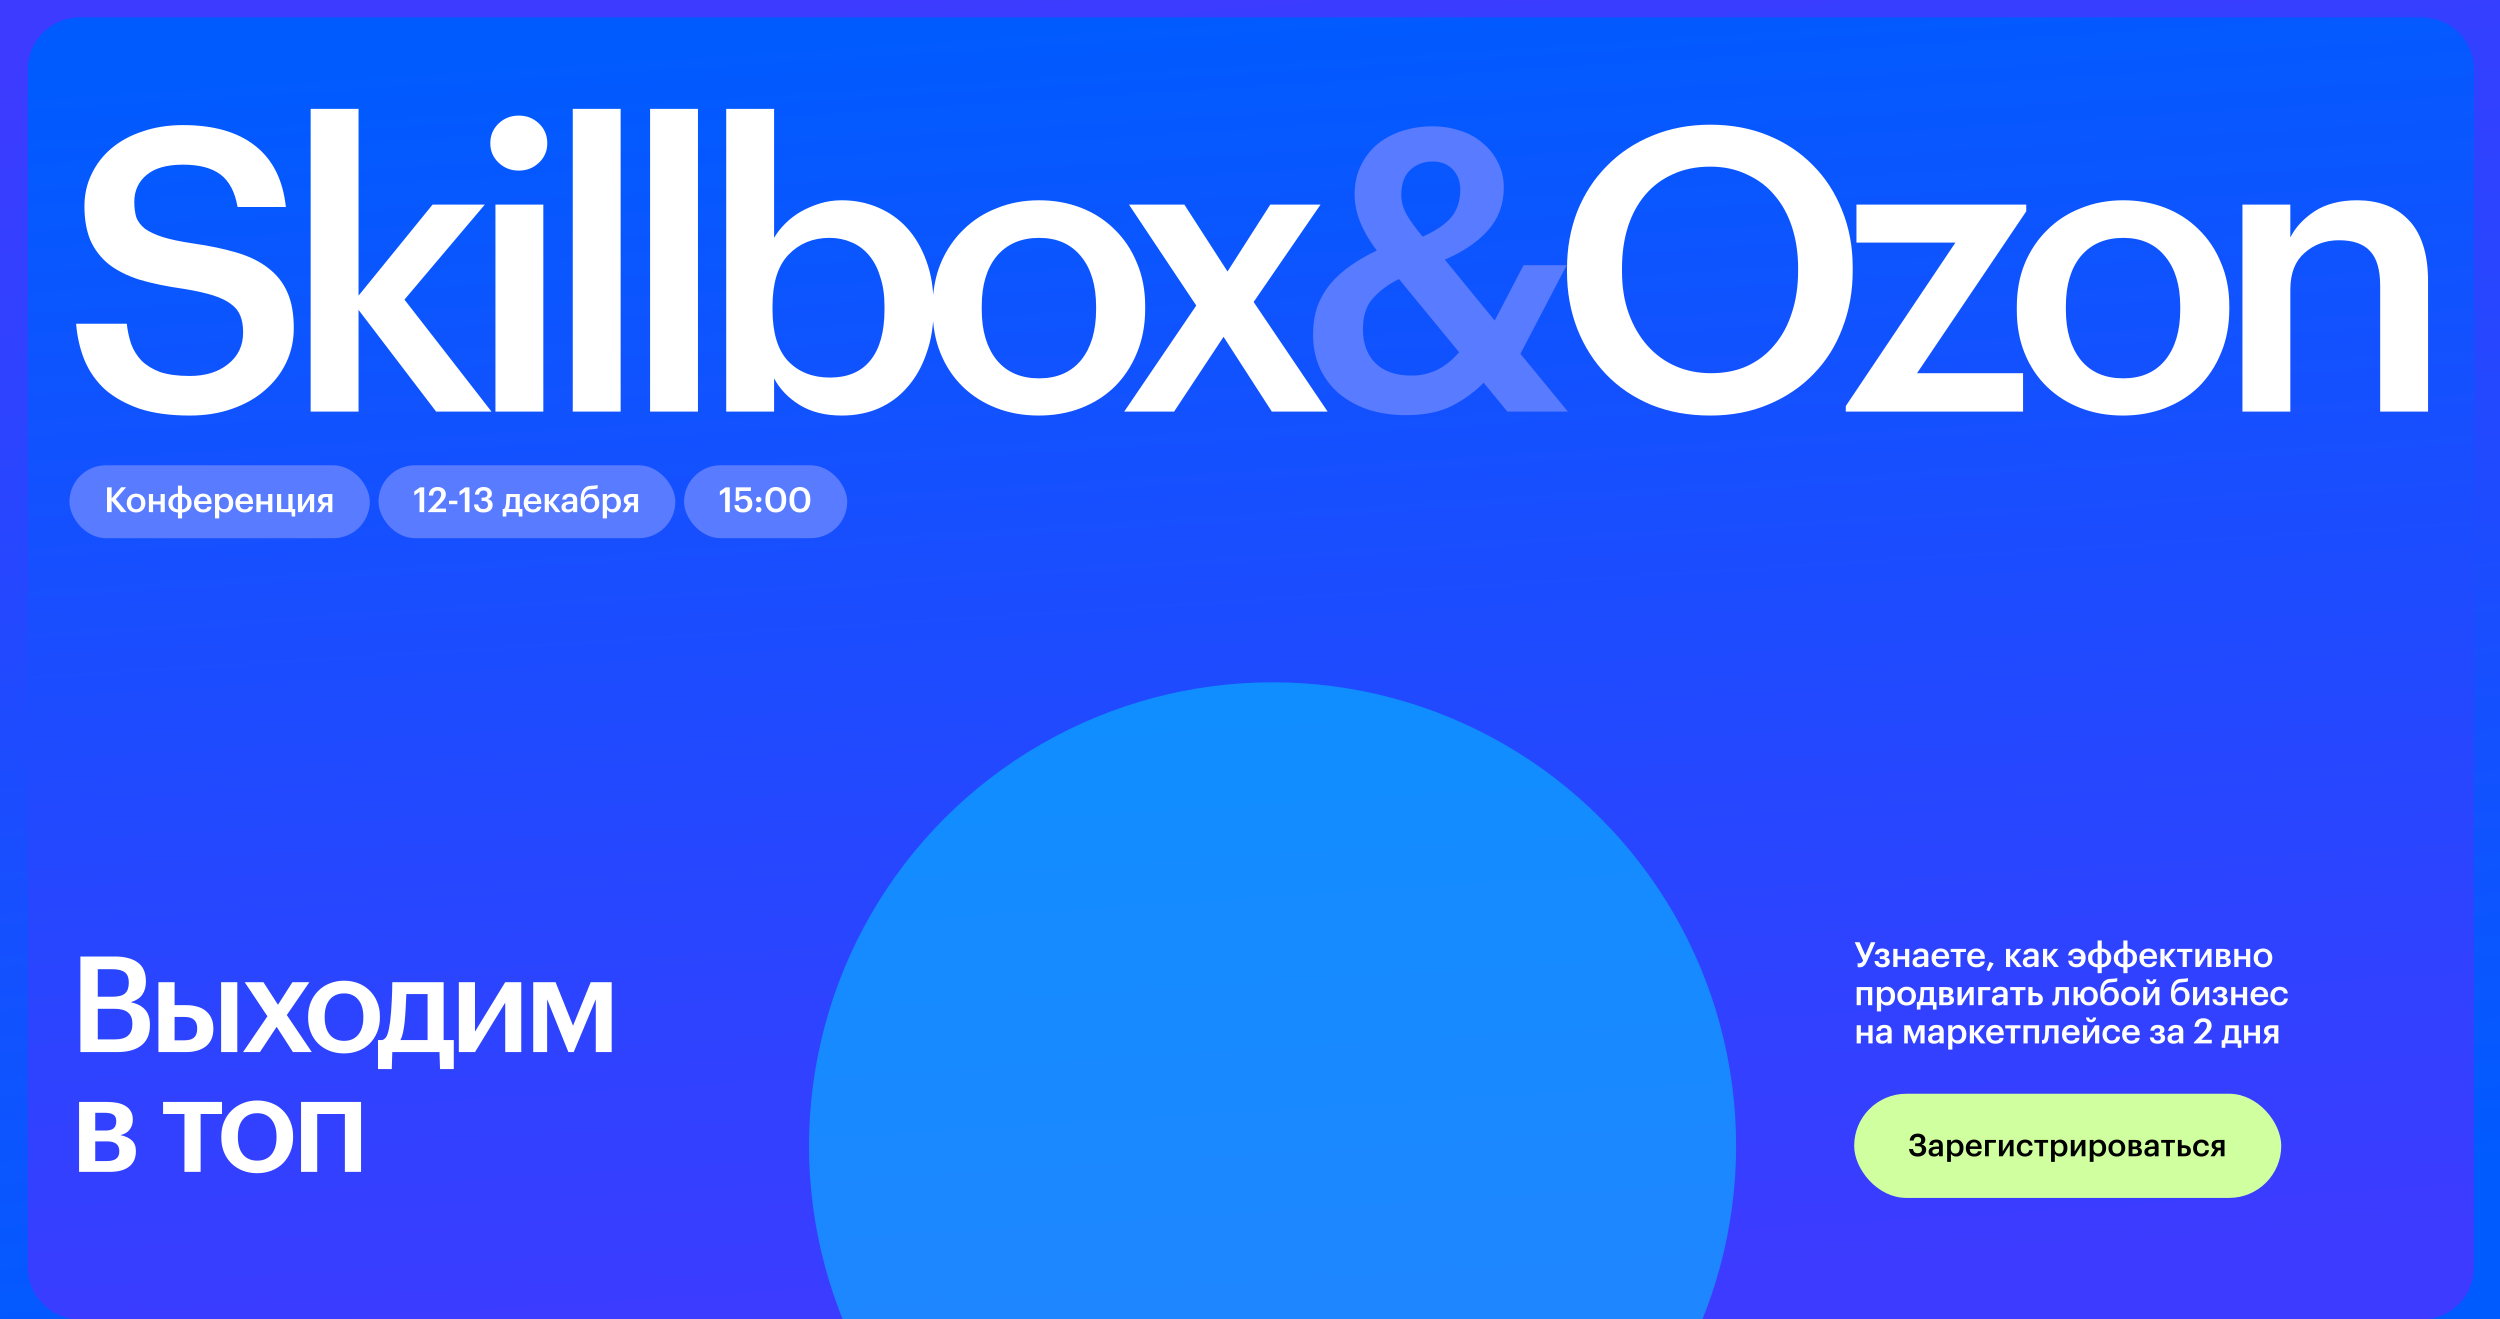 <?xml version="1.0" encoding="UTF-8"?> <svg xmlns="http://www.w3.org/2000/svg" width="1440" height="760" viewBox="0 0 1440 760" fill="none"> <g clip-path="url(#clip0_2732_2237)"> <rect width="1440" height="760" fill="url(#paint0_linear_2732_2237)"></rect> <path d="M16 40C16 23.431 29.431 10 46 10L1395 10C1411.57 10 1425 23.431 1425 40V730C1425 746.569 1411.57 760 1395 760L46 760C29.431 760 16 746.569 16 730L16 40Z" fill="url(#paint1_linear_2732_2237)"></path> <g opacity="0.5" filter="url(#filter0_f_2732_2237)"> <circle cx="733" cy="660" r="267" fill="#00D1FF"></circle> </g> <path d="M109.27 239.356C98.177 239.356 88.604 238.064 80.55 235.481C72.648 232.745 66.038 229.098 60.72 224.54C55.553 219.829 51.602 214.283 48.867 207.901C46.132 201.366 44.46 194.224 43.853 186.475H73.028C73.484 190.578 74.32 194.452 75.535 198.099C76.903 201.746 78.879 204.937 81.462 207.673C84.197 210.408 87.768 212.611 92.175 214.283C96.733 215.802 102.432 216.562 109.27 216.562C118.387 216.562 125.757 214.283 131.379 209.724C137.154 205.165 140.041 199.087 140.041 191.489C140.041 187.69 139.509 184.499 138.445 181.916C137.382 179.181 135.558 176.901 132.975 175.078C130.392 173.103 126.897 171.431 122.49 170.063C118.083 168.696 112.613 167.48 106.079 166.416C96.353 165.049 87.844 163.301 80.55 161.174C73.408 158.895 67.482 155.932 62.771 152.285C58.06 148.486 54.49 143.851 52.058 138.381C49.779 132.91 48.639 126.376 48.639 118.778C48.639 112.092 50.007 105.938 52.742 100.315C55.477 94.541 59.276 89.603 64.139 85.5C69.153 81.245 75.156 77.978 82.146 75.699C89.136 73.267 96.885 72.052 105.395 72.052C123.022 72.052 136.85 76.002 146.879 83.904C157.06 91.806 162.986 103.583 164.658 119.234H136.85C135.33 110.573 132.063 104.342 127.049 100.543C122.034 96.745 114.816 94.845 105.395 94.845C96.126 94.845 89.136 96.82 84.425 100.771C79.714 104.722 77.359 109.889 77.359 116.271C77.359 119.614 77.739 122.577 78.499 125.16C79.41 127.592 81.082 129.795 83.513 131.77C86.097 133.594 89.516 135.189 93.77 136.557C98.177 137.925 103.951 139.14 111.093 140.204C120.667 141.572 129.024 143.319 136.166 145.447C143.46 147.574 149.538 150.537 154.401 154.336C159.415 158.135 163.138 162.846 165.57 168.468C168.001 173.938 169.217 180.776 169.217 188.982C169.217 196.124 167.773 202.734 164.886 208.812C161.999 214.891 157.896 220.209 152.577 224.768C147.411 229.326 141.105 232.897 133.659 235.481C126.365 238.064 118.235 239.356 109.27 239.356ZM178.943 62.706H206.523V170.291L249.147 117.866H279.234L232.963 172.571L283.109 237.076H251.198L206.523 178.497V237.076H178.943V62.706ZM285.376 117.866H312.956V237.076H285.376V117.866ZM298.824 98.264C294.265 98.264 290.39 96.745 287.199 93.705C284.008 90.666 282.413 86.943 282.413 82.537C282.413 77.978 284.008 74.179 287.199 71.14C290.39 68.101 294.265 66.581 298.824 66.581C303.383 66.581 307.258 68.101 310.449 71.14C313.64 74.179 315.235 77.978 315.235 82.537C315.235 86.943 313.64 90.666 310.449 93.705C307.258 96.745 303.383 98.264 298.824 98.264ZM329.912 62.706H357.492V237.076H329.912V62.706ZM374.448 62.706H402.028V237.076H374.448V62.706ZM484.858 239.356C475.284 239.356 467.155 237.304 460.469 233.201C453.935 229.098 449.072 224.008 445.881 217.93V237.076H418.301V62.706H445.881V137.013C447.552 134.126 449.68 131.391 452.263 128.807C454.846 126.224 457.809 123.945 461.152 121.969C464.647 119.994 468.37 118.398 472.321 117.183C476.272 115.967 480.451 115.359 484.858 115.359C492.304 115.359 499.218 116.727 505.6 119.462C512.134 122.197 517.756 126.148 522.467 131.315C527.177 136.481 530.9 142.863 533.636 150.461C536.371 157.907 537.738 166.416 537.738 175.99V177.813C537.738 187.386 536.371 195.972 533.636 203.57C531.052 211.168 527.405 217.626 522.695 222.944C518.136 228.263 512.59 232.366 506.056 235.253C499.673 237.988 492.607 239.356 484.858 239.356ZM478.02 217.474C488.201 217.474 495.95 214.207 501.269 207.673C506.739 200.987 509.475 191.185 509.475 178.269V176.446C509.475 169.911 508.639 164.213 506.967 159.351C505.448 154.336 503.244 150.157 500.357 146.814C497.47 143.471 494.127 141.04 490.328 139.52C486.529 137.849 482.35 137.013 477.792 137.013C468.218 137.013 460.317 140.28 454.087 146.814C448.008 153.196 444.969 163.073 444.969 176.446V178.269C444.969 191.641 447.932 201.518 453.859 207.901C459.937 214.283 467.991 217.474 478.02 217.474ZM598.533 217.93C608.866 217.93 616.92 214.435 622.694 207.445C628.468 200.303 631.355 190.578 631.355 178.269V176.674C631.355 164.365 628.468 154.716 622.694 147.726C616.92 140.584 608.866 137.013 598.533 137.013C588.2 137.013 580.07 140.508 574.144 147.498C568.37 154.488 565.482 164.137 565.482 176.446V178.269C565.482 190.578 568.37 200.303 574.144 207.445C579.918 214.435 588.048 217.93 598.533 217.93ZM598.305 239.356C589.491 239.356 581.362 237.912 573.916 235.025C566.47 232.138 560.012 228.035 554.542 222.716C549.071 217.398 544.816 211.016 541.777 203.57C538.738 196.124 537.218 187.842 537.218 178.725V176.901C537.218 167.632 538.738 159.275 541.777 151.829C544.968 144.231 549.299 137.773 554.769 132.454C560.24 126.984 566.698 122.805 574.144 119.918C581.59 116.879 589.719 115.359 598.533 115.359C607.194 115.359 615.248 116.803 622.694 119.69C630.14 122.577 636.598 126.756 642.068 132.226C647.539 137.545 651.794 143.927 654.833 151.373C658.024 158.819 659.619 167.1 659.619 176.218V178.041C659.619 187.31 658.024 195.744 654.833 203.342C651.794 210.788 647.539 217.246 642.068 222.716C636.598 228.035 630.14 232.138 622.694 235.025C615.248 237.912 607.118 239.356 598.305 239.356ZM689.041 175.99L650.292 117.866H682.203L707.047 156.387L731.664 117.866H760.612L722.091 173.938L764.715 237.076H732.576L704.768 193.997L676.276 237.076H647.557L689.041 175.99ZM985.562 214.967C993.312 214.967 1000.23 213.599 1006.3 210.864C1012.53 207.977 1017.78 203.95 1022.03 198.783C1026.44 193.617 1029.78 187.462 1032.06 180.32C1034.49 173.027 1035.71 164.973 1035.71 156.159V154.336C1035.71 145.978 1034.57 138.229 1032.29 131.087C1030.01 123.945 1026.67 117.79 1022.26 112.624C1018 107.457 1012.69 103.431 1006.3 100.543C1000.07 97.504 993.008 95.985 985.106 95.985C977.052 95.985 969.911 97.428 963.68 100.315C957.45 103.051 952.132 107.002 947.725 112.168C943.318 117.335 939.975 123.489 937.696 130.631C935.416 137.773 934.277 145.75 934.277 154.564V156.387C934.277 165.353 935.568 173.406 938.152 180.548C940.735 187.69 944.306 193.845 948.865 199.011C953.423 204.178 958.818 208.128 965.048 210.864C971.278 213.599 978.116 214.967 985.562 214.967ZM985.106 239.356C972.646 239.356 961.325 237.304 951.144 233.201C940.963 228.947 932.301 223.096 925.159 215.65C918.017 208.204 912.471 199.467 908.52 189.438C904.569 179.257 902.594 168.316 902.594 156.615V154.792C902.594 142.939 904.569 131.922 908.52 121.741C912.623 111.56 918.321 102.823 925.615 95.529C932.909 88.083 941.571 82.309 951.6 78.206C961.781 73.951 972.95 71.824 985.106 71.824C997.263 71.824 1008.36 73.875 1018.38 77.978C1028.41 82.081 1037 87.779 1044.14 95.073C1051.44 102.367 1057.06 111.028 1061.01 121.058C1065.11 131.087 1067.16 142.103 1067.16 154.108V155.932C1067.16 167.784 1065.19 178.801 1061.24 188.982C1057.44 199.163 1051.89 207.977 1044.6 215.422C1037.46 222.868 1028.79 228.719 1018.61 232.973C1008.58 237.228 997.415 239.356 985.106 239.356ZM1063.17 233.885L1126.31 139.748H1069.32V117.866H1167.11V121.741L1104.2 214.967H1165.28V237.076H1063.17V233.885ZM1222.99 217.93C1233.33 217.93 1241.38 214.435 1247.15 207.445C1252.93 200.303 1255.82 190.578 1255.82 178.269V176.674C1255.82 164.365 1252.93 154.716 1247.15 147.726C1241.38 140.584 1233.33 137.013 1222.99 137.013C1212.66 137.013 1204.53 140.508 1198.6 147.498C1192.83 154.488 1189.94 164.137 1189.94 176.446V178.269C1189.94 190.578 1192.83 200.303 1198.6 207.445C1204.38 214.435 1212.51 217.93 1222.99 217.93ZM1222.77 239.356C1213.95 239.356 1205.82 237.912 1198.38 235.025C1190.93 232.138 1184.47 228.035 1179 222.716C1173.53 217.398 1169.28 211.016 1166.24 203.57C1163.2 196.124 1161.68 187.842 1161.68 178.725V176.901C1161.68 167.632 1163.2 159.275 1166.24 151.829C1169.43 144.231 1173.76 137.773 1179.23 132.454C1184.7 126.984 1191.16 122.805 1198.6 119.918C1206.05 116.879 1214.18 115.359 1222.99 115.359C1231.65 115.359 1239.71 116.803 1247.15 119.69C1254.6 122.577 1261.06 126.756 1266.53 132.226C1272 137.545 1276.25 143.927 1279.29 151.373C1282.48 158.819 1284.08 167.1 1284.08 176.218V178.041C1284.08 187.31 1282.48 195.744 1279.29 203.342C1276.25 210.788 1272 217.246 1266.53 222.716C1261.06 228.035 1254.6 232.138 1247.15 235.025C1239.71 237.912 1231.58 239.356 1222.77 239.356ZM1291.65 117.866H1319.23V136.785C1322.12 131.011 1326.76 125.996 1333.14 121.741C1339.67 117.487 1347.88 115.359 1357.76 115.359C1363.68 115.359 1369.15 116.271 1374.17 118.094C1379.18 119.918 1383.51 122.729 1387.16 126.528C1390.81 130.175 1393.62 134.962 1395.59 140.888C1397.57 146.814 1398.56 153.88 1398.56 162.086V237.076H1370.98V164.593C1370.98 155.476 1369.08 148.866 1365.28 144.763C1361.48 140.508 1355.48 138.381 1347.27 138.381C1339.52 138.381 1332.91 140.812 1327.44 145.674C1321.97 150.385 1319.23 157.451 1319.23 166.872V237.076H1291.65V117.866Z" fill="white"></path> <path d="M875.76 203.798L903.112 237.076H868.238L854.562 220.437C849.396 225.755 843.241 230.238 836.099 233.885C829.109 237.38 820.372 239.128 809.887 239.128C801.985 239.128 794.691 238.064 788.005 235.936C781.471 233.657 775.849 230.542 771.138 226.591C766.427 222.488 762.78 217.626 760.197 212.003C757.614 206.229 756.322 199.771 756.322 192.629C756.322 186.703 757.158 181.308 758.83 176.446C760.653 171.583 763.16 167.252 766.351 163.453C769.694 159.502 773.569 156.007 777.976 152.968C782.535 149.777 787.549 146.89 793.02 144.307C784.51 133.062 780.255 122.349 780.255 112.168C780.255 105.786 781.471 100.164 783.902 95.301C786.334 90.286 789.601 86.108 793.704 82.764C797.958 79.421 802.745 76.914 808.063 75.243C813.534 73.571 819.232 72.735 825.158 72.735C830.781 72.735 836.023 73.571 840.886 75.243C845.901 76.762 850.231 79.118 853.878 82.309C857.677 85.348 860.64 89.071 862.768 93.478C865.047 97.732 866.187 102.595 866.187 108.065C866.187 117.639 863.148 125.844 857.069 132.682C851.143 139.368 842.861 144.991 832.224 149.549L860.944 184.651L877.583 152.74H902.428L875.76 203.798ZM813.078 216.334C823.715 216.334 832.832 211.851 840.43 202.886L805.784 160.718C799.706 163.757 794.691 167.48 790.74 171.887C786.941 176.142 785.042 182.068 785.042 189.666C785.042 197.871 787.473 204.406 792.336 209.268C797.199 213.979 804.113 216.334 813.078 216.334ZM807.152 112.396C807.152 116.195 808.215 119.994 810.343 123.793C812.47 127.44 815.509 131.618 819.46 136.329C827.21 132.834 832.756 129.035 836.099 124.932C839.442 120.83 841.114 115.587 841.114 109.205C841.114 104.494 839.67 100.619 836.783 97.58C833.896 94.541 830.021 93.022 825.158 93.022C820.144 93.022 815.889 94.617 812.394 97.808C808.899 100.999 807.152 105.862 807.152 112.396Z" fill="#587BFF"></path> <path d="M46.314 550.945H66.026C71.724 550.945 76.139 552.074 79.27 554.333C82.453 556.592 84.044 560.236 84.044 565.267V565.575C84.044 568.347 83.377 570.76 82.042 572.813C80.707 574.815 78.474 576.304 75.343 577.279C79.09 578.1 81.862 579.563 83.659 581.668C85.456 583.721 86.354 586.596 86.354 590.292V590.6C86.354 595.733 84.711 599.583 81.426 602.15C78.192 604.717 73.546 606 67.489 606H46.314V550.945ZM66.257 598.685C69.696 598.685 72.212 597.941 73.803 596.452C75.446 594.963 76.267 592.782 76.267 589.907V589.599C76.267 586.724 75.42 584.594 73.726 583.208C72.083 581.771 69.363 581.052 65.564 581.052H56.324V598.685H66.257ZM64.794 574.122C68.182 574.122 70.595 573.48 72.032 572.197C73.469 570.914 74.188 568.86 74.188 566.037V565.729C74.188 563.111 73.418 561.212 71.878 560.031C70.338 558.85 67.925 558.26 64.64 558.26H56.324V574.122H64.794ZM127.361 565.729H136.678V606H127.361V565.729ZM91.248 565.729H100.565V578.973H107.418C109.676 578.973 111.755 579.255 113.655 579.82C115.554 580.333 117.171 581.155 118.506 582.284C119.892 583.362 120.97 584.748 121.74 586.442C122.51 588.136 122.895 590.112 122.895 592.371V592.602C122.895 597.068 121.457 600.43 118.583 602.689C115.708 604.896 111.909 606 107.187 606H91.248V565.729ZM106.109 599.224C108.675 599.224 110.549 598.711 111.73 597.684C112.962 596.606 113.578 594.886 113.578 592.525V592.294C113.578 590.138 112.987 588.521 111.807 587.443C110.677 586.314 108.778 585.749 106.109 585.749H100.565V599.224H106.109ZM154.032 585.364L140.942 565.729H151.722L160.115 578.742L168.431 565.729H178.21L165.197 584.671L179.596 606H168.739L159.345 591.447L149.72 606H140.018L154.032 585.364ZM198.192 599.532C201.682 599.532 204.403 598.351 206.354 595.99C208.304 593.577 209.28 590.292 209.28 586.134V585.595C209.28 581.437 208.304 578.177 206.354 575.816C204.403 573.403 201.682 572.197 198.192 572.197C194.701 572.197 191.955 573.378 189.953 575.739C188.002 578.1 187.027 581.36 187.027 585.518V586.134C187.027 590.292 188.002 593.577 189.953 595.99C191.903 598.351 194.65 599.532 198.192 599.532ZM198.115 606.77C195.137 606.77 192.391 606.282 189.876 605.307C187.36 604.332 185.179 602.946 183.331 601.149C181.483 599.352 180.045 597.196 179.019 594.681C177.992 592.166 177.479 589.368 177.479 586.288V585.672C177.479 582.541 177.992 579.717 179.019 577.202C180.097 574.635 181.56 572.454 183.408 570.657C185.256 568.809 187.437 567.397 189.953 566.422C192.468 565.395 195.214 564.882 198.192 564.882C201.118 564.882 203.838 565.37 206.354 566.345C208.869 567.32 211.051 568.732 212.899 570.58C214.747 572.377 216.184 574.533 217.211 577.048C218.289 579.563 218.828 582.361 218.828 585.441V586.057C218.828 589.188 218.289 592.037 217.211 594.604C216.184 597.119 214.747 599.301 212.899 601.149C211.051 602.946 208.869 604.332 206.354 605.307C203.838 606.282 201.092 606.77 198.115 606.77ZM233.048 588.906C232.791 591.165 232.483 593.115 232.124 594.758C231.765 596.401 231.277 597.838 230.661 599.07H246.292V572.582H234.049C233.946 575.046 233.818 577.767 233.664 580.744C233.51 583.721 233.305 586.442 233.048 588.906ZM225.656 615.779H217.725V599.07H220.266C221.703 598.557 222.704 597.376 223.269 595.528C223.885 593.629 224.373 591.216 224.732 588.29C224.937 586.596 225.117 584.722 225.271 582.669C225.425 580.564 225.553 578.485 225.656 576.432C225.759 574.379 225.836 572.428 225.887 570.58C225.938 568.681 225.964 567.064 225.964 565.729H255.532V599.07H261.384V615.779H253.453L253.145 606H225.964L225.656 615.779ZM264.287 606V565.729H273.604V594.219L291.006 565.729H300.246V606H291.006V577.51L273.604 606H264.287ZM315.141 575.585V606H307.133V565.729H319.992L330.079 590.831L340.243 565.729H352.332V606H343.169V575.585L330.464 606H327.384L315.141 575.585ZM45.544 634.729H61.791C63.896 634.729 65.846 634.909 67.643 635.268C69.44 635.627 70.98 636.218 72.263 637.039C73.598 637.809 74.624 638.836 75.343 640.119C76.113 641.402 76.498 642.968 76.498 644.816V644.97C76.498 647.126 75.908 649 74.727 650.591C73.598 652.182 71.801 653.26 69.337 653.825C72.109 654.39 74.291 655.391 75.882 656.828C77.473 658.265 78.269 660.293 78.269 662.911V663.142C78.269 666.992 76.96 669.944 74.342 671.997C71.775 673.999 68.079 675 63.254 675H45.544V634.729ZM54.861 640.966V651.207H60.482C62.741 651.207 64.383 650.796 65.41 649.975C66.437 649.102 66.95 647.742 66.95 645.894V645.74C66.95 643.892 66.36 642.634 65.179 641.967C64.05 641.3 62.381 640.966 60.174 640.966H54.861ZM54.861 657.444V668.763H61.483C63.896 668.763 65.692 668.327 66.873 667.454C68.105 666.581 68.721 665.17 68.721 663.219V663.065C68.721 659.318 66.411 657.444 61.791 657.444H54.861ZM127.882 641.659H115.562V675H106.245V641.659H93.925V634.729H127.882V641.659ZM148.187 668.532C151.677 668.532 154.398 667.351 156.349 664.99C158.299 662.577 159.275 659.292 159.275 655.134V654.595C159.275 650.437 158.299 647.177 156.349 644.816C154.398 642.403 151.677 641.197 148.187 641.197C144.696 641.197 141.95 642.378 139.948 644.739C137.997 647.1 137.022 650.36 137.022 654.518V655.134C137.022 659.292 137.997 662.577 139.948 664.99C141.898 667.351 144.645 668.532 148.187 668.532ZM148.11 675.77C145.132 675.77 142.386 675.282 139.871 674.307C137.355 673.332 135.174 671.946 133.326 670.149C131.478 668.352 130.04 666.196 129.014 663.681C127.987 661.166 127.474 658.368 127.474 655.288V654.672C127.474 651.541 127.987 648.717 129.014 646.202C130.092 643.635 131.555 641.454 133.403 639.657C135.251 637.809 137.432 636.397 139.948 635.422C142.463 634.395 145.209 633.882 148.187 633.882C151.113 633.882 153.833 634.37 156.349 635.345C158.864 636.32 161.046 637.732 162.894 639.58C164.742 641.377 166.179 643.533 167.206 646.048C168.284 648.563 168.823 651.361 168.823 654.441V655.057C168.823 658.188 168.284 661.037 167.206 663.604C166.179 666.119 164.742 668.301 162.894 670.149C161.046 671.946 158.864 673.332 156.349 674.307C153.833 675.282 151.087 675.77 148.11 675.77ZM198.647 641.659H182.708V675H173.391V634.729H207.964V675H198.647V641.659Z" fill="white"></path> <rect x="40" y="268" width="173" height="42" rx="21" fill="#587BFF"></rect> <path d="M61.64 280.7H64.3V287.18L69.78 280.68H72.64L66.72 287.52L72.94 295H69.8L64.3 288.32V295H61.64V280.7ZM78.4 293.32C79.307 293.32 80.014 293.013 80.52 292.4C81.027 291.773 81.281 290.92 81.281 289.84V289.7C81.281 288.62 81.027 287.773 80.52 287.16C80.014 286.533 79.307 286.22 78.4 286.22C77.494 286.22 76.781 286.527 76.26 287.14C75.754 287.753 75.501 288.6 75.501 289.68V289.84C75.501 290.92 75.754 291.773 76.26 292.4C76.767 293.013 77.481 293.32 78.4 293.32ZM78.38 295.2C77.607 295.2 76.894 295.073 76.24 294.82C75.587 294.567 75.02 294.207 74.54 293.74C74.061 293.273 73.687 292.713 73.421 292.06C73.154 291.407 73.02 290.68 73.02 289.88V289.72C73.02 288.907 73.154 288.173 73.421 287.52C73.701 286.853 74.081 286.287 74.561 285.82C75.04 285.34 75.607 284.973 76.26 284.72C76.914 284.453 77.627 284.32 78.4 284.32C79.16 284.32 79.867 284.447 80.52 284.7C81.174 284.953 81.74 285.32 82.221 285.8C82.701 286.267 83.074 286.827 83.341 287.48C83.621 288.133 83.76 288.86 83.76 289.66V289.82C83.76 290.633 83.621 291.373 83.341 292.04C83.074 292.693 82.701 293.26 82.221 293.74C81.74 294.207 81.174 294.567 80.52 294.82C79.867 295.073 79.154 295.2 78.38 295.2ZM92.507 290.56H88.167V295H85.747V284.54H88.167V288.76H92.507V284.54H94.927V295H92.507V290.56ZM104.878 284.34C105.651 284.38 106.371 284.52 107.038 284.76C107.704 285 108.284 285.347 108.778 285.8C109.271 286.24 109.658 286.78 109.938 287.42C110.231 288.06 110.378 288.8 110.378 289.64V289.8C110.378 290.64 110.231 291.387 109.938 292.04C109.658 292.693 109.271 293.247 108.778 293.7C108.284 294.153 107.704 294.507 107.038 294.76C106.371 295.013 105.651 295.153 104.878 295.18V298.58H102.498V295.18C101.724 295.14 100.998 295 100.318 294.76C99.651 294.52 99.071 294.18 98.578 293.74C98.085 293.3 97.691 292.76 97.398 292.12C97.118 291.467 96.978 290.72 96.978 289.88V289.72C96.978 288.88 97.118 288.133 97.398 287.48C97.691 286.827 98.085 286.273 98.578 285.82C99.071 285.367 99.651 285.02 100.318 284.78C100.998 284.527 101.724 284.38 102.498 284.34V279.7H104.878V284.34ZM104.878 293.42C105.784 293.367 106.518 293.033 107.078 292.42C107.638 291.807 107.918 290.953 107.918 289.86V289.72C107.918 288.587 107.638 287.72 107.078 287.12C106.531 286.507 105.798 286.173 104.878 286.12V293.42ZM102.498 286.12C101.578 286.16 100.838 286.487 100.278 287.1C99.718 287.713 99.438 288.567 99.438 289.66V289.82C99.438 290.953 99.718 291.82 100.278 292.42C100.838 293.02 101.578 293.347 102.498 293.4V286.12ZM117.037 295.2C116.264 295.2 115.55 295.08 114.897 294.84C114.257 294.587 113.697 294.233 113.217 293.78C112.75 293.313 112.384 292.753 112.117 292.1C111.864 291.447 111.737 290.707 111.737 289.88V289.72C111.737 288.907 111.864 288.173 112.117 287.52C112.384 286.853 112.75 286.287 113.217 285.82C113.684 285.34 114.23 284.973 114.857 284.72C115.497 284.453 116.19 284.32 116.937 284.32C117.59 284.32 118.21 284.42 118.797 284.62C119.397 284.82 119.924 285.133 120.377 285.56C120.83 285.987 121.19 286.533 121.457 287.2C121.737 287.867 121.877 288.667 121.877 289.6V290.3H114.217C114.257 291.3 114.517 292.067 114.997 292.6C115.49 293.133 116.19 293.4 117.097 293.4C117.83 293.4 118.39 293.26 118.777 292.98C119.164 292.7 119.404 292.307 119.497 291.8H121.837C121.664 292.907 121.157 293.753 120.317 294.34C119.477 294.913 118.384 295.2 117.037 295.2ZM119.477 288.68C119.41 287.773 119.157 287.113 118.717 286.7C118.29 286.287 117.697 286.08 116.937 286.08C116.204 286.08 115.604 286.313 115.137 286.78C114.67 287.233 114.377 287.867 114.257 288.68H119.477ZM123.838 284.54H126.258V286.22C126.405 285.967 126.592 285.727 126.818 285.5C127.045 285.273 127.305 285.073 127.598 284.9C127.905 284.727 128.232 284.587 128.578 284.48C128.925 284.373 129.292 284.32 129.678 284.32C130.332 284.32 130.938 284.44 131.498 284.68C132.072 284.92 132.565 285.267 132.978 285.72C133.392 286.173 133.718 286.733 133.958 287.4C134.198 288.053 134.318 288.8 134.318 289.64V289.8C134.318 290.64 134.198 291.393 133.958 292.06C133.732 292.727 133.412 293.293 132.998 293.76C132.598 294.227 132.112 294.587 131.538 294.84C130.978 295.08 130.358 295.2 129.678 295.2C128.838 295.2 128.125 295.02 127.538 294.66C126.965 294.3 126.538 293.867 126.258 293.36V298.58H123.838V284.54ZM129.078 293.28C129.972 293.28 130.652 292.993 131.118 292.42C131.598 291.833 131.838 290.973 131.838 289.84V289.68C131.838 289.107 131.765 288.607 131.618 288.18C131.485 287.74 131.292 287.373 131.038 287.08C130.785 286.787 130.492 286.573 130.158 286.44C129.825 286.293 129.458 286.22 129.058 286.22C128.218 286.22 127.525 286.507 126.978 287.08C126.445 287.64 126.178 288.507 126.178 289.68V289.84C126.178 291.013 126.438 291.88 126.958 292.44C127.492 293 128.198 293.28 129.078 293.28ZM140.895 295.2C140.121 295.2 139.408 295.08 138.755 294.84C138.115 294.587 137.555 294.233 137.075 293.78C136.608 293.313 136.241 292.753 135.975 292.1C135.721 291.447 135.595 290.707 135.595 289.88V289.72C135.595 288.907 135.721 288.173 135.975 287.52C136.241 286.853 136.608 286.287 137.075 285.82C137.541 285.34 138.088 284.973 138.715 284.72C139.355 284.453 140.048 284.32 140.795 284.32C141.448 284.32 142.068 284.42 142.655 284.62C143.255 284.82 143.781 285.133 144.235 285.56C144.688 285.987 145.048 286.533 145.315 287.2C145.595 287.867 145.735 288.667 145.735 289.6V290.3H138.075C138.115 291.3 138.375 292.067 138.855 292.6C139.348 293.133 140.048 293.4 140.955 293.4C141.688 293.4 142.248 293.26 142.635 292.98C143.021 292.7 143.261 292.307 143.355 291.8H145.695C145.521 292.907 145.015 293.753 144.175 294.34C143.335 294.913 142.241 295.2 140.895 295.2ZM143.335 288.68C143.268 287.773 143.015 287.113 142.575 286.7C142.148 286.287 141.555 286.08 140.795 286.08C140.061 286.08 139.461 286.313 138.995 286.78C138.528 287.233 138.235 287.867 138.115 288.68H143.335ZM154.456 290.56H150.116V295H147.696V284.54H150.116V288.76H154.456V284.54H156.876V295H154.456V290.56ZM168.027 297.54L167.907 295H159.547V284.54H161.967V293.2H166.107V284.54H168.527V293.2H170.047V297.54H168.027ZM171.613 295V284.54H174.033V291.94L178.553 284.54H180.953V295H178.553V287.6L174.033 295H171.613ZM187.562 286.3C186.268 286.3 185.622 286.827 185.622 287.88V287.94C185.622 288.46 185.768 288.853 186.062 289.12C186.368 289.373 186.868 289.5 187.562 289.5H189.042V286.3H187.562ZM185.122 295H182.462L185.322 290.7C184.708 290.513 184.195 290.207 183.782 289.78C183.382 289.34 183.182 288.72 183.182 287.92V287.86C183.182 286.767 183.548 285.94 184.282 285.38C185.015 284.82 186.002 284.54 187.242 284.54H191.442V295H189.042V291.16H187.602L185.122 295Z" fill="white"></path> <rect x="218" y="268" width="171" height="42" rx="21" fill="#587BFF"></rect> <path d="M241.66 283.34L238.64 285.4V283.06L241.96 280.7H244.34V295H241.66V283.34ZM246.557 294.52L251.957 288.82C252.637 288.1 253.17 287.413 253.557 286.76C253.944 286.107 254.137 285.44 254.137 284.76C254.137 284.08 253.95 283.547 253.577 283.16C253.217 282.773 252.69 282.58 251.997 282.58C251.277 282.58 250.697 282.8 250.257 283.24C249.83 283.68 249.557 284.407 249.437 285.42H246.997C247.09 283.847 247.577 282.633 248.457 281.78C249.35 280.927 250.557 280.5 252.077 280.5C252.81 280.5 253.47 280.607 254.057 280.82C254.644 281.02 255.137 281.307 255.537 281.68C255.95 282.04 256.264 282.48 256.477 283C256.69 283.52 256.797 284.093 256.797 284.72C256.797 285.653 256.544 286.533 256.037 287.36C255.53 288.187 254.85 289.013 253.997 289.84L250.817 292.94H256.897V295H246.557V294.52ZM258.622 288.42H263.422V290.42H258.622V288.42ZM267.72 283.34L264.7 285.4V283.06L268.02 280.7H270.4V295H267.72V283.34ZM278.397 295.2C277.544 295.2 276.791 295.087 276.137 294.86C275.484 294.633 274.931 294.32 274.477 293.92C274.024 293.507 273.671 293.02 273.417 292.46C273.177 291.887 273.044 291.26 273.017 290.58H275.437C275.504 291.327 275.764 291.953 276.217 292.46C276.671 292.953 277.377 293.2 278.337 293.2C279.271 293.2 279.957 292.993 280.397 292.58C280.837 292.167 281.057 291.6 281.057 290.88C281.057 289.32 280.197 288.54 278.477 288.54H277.377V286.64H278.397C279.224 286.64 279.824 286.46 280.197 286.1C280.584 285.74 280.777 285.22 280.777 284.54C280.777 283.953 280.591 283.473 280.217 283.1C279.857 282.713 279.304 282.52 278.557 282.52C277.797 282.52 277.184 282.733 276.717 283.16C276.251 283.587 275.977 284.16 275.897 284.88H273.537C273.577 284.267 273.717 283.693 273.957 283.16C274.197 282.613 274.531 282.147 274.957 281.76C275.397 281.373 275.924 281.067 276.537 280.84C277.151 280.613 277.837 280.5 278.597 280.5C279.344 280.5 280.011 280.6 280.597 280.8C281.184 281 281.677 281.273 282.077 281.62C282.477 281.967 282.784 282.373 282.997 282.84C283.211 283.307 283.317 283.807 283.317 284.34C283.317 285.153 283.104 285.813 282.677 286.32C282.251 286.813 281.691 287.193 280.997 287.46C281.837 287.647 282.504 288.033 282.997 288.62C283.504 289.193 283.757 289.96 283.757 290.92C283.757 291.587 283.631 292.187 283.377 292.72C283.124 293.24 282.764 293.687 282.297 294.06C281.844 294.42 281.284 294.7 280.617 294.9C279.951 295.1 279.211 295.2 278.397 295.2ZM293.54 290.56C293.473 291.147 293.393 291.653 293.3 292.08C293.207 292.507 293.08 292.88 292.92 293.2H296.98V286.32H293.8C293.773 286.96 293.74 287.667 293.7 288.44C293.66 289.213 293.607 289.92 293.54 290.56ZM291.62 297.54H289.56V293.2H290.22C290.593 293.067 290.853 292.76 291 292.28C291.16 291.787 291.287 291.16 291.38 290.4C291.433 289.96 291.48 289.473 291.52 288.94C291.56 288.393 291.593 287.853 291.62 287.32C291.647 286.787 291.667 286.28 291.68 285.8C291.693 285.307 291.7 284.887 291.7 284.54H299.38V293.2H300.9V297.54H298.84L298.76 295H291.7L291.62 297.54ZM306.956 295.2C306.183 295.2 305.47 295.08 304.816 294.84C304.176 294.587 303.616 294.233 303.136 293.78C302.67 293.313 302.303 292.753 302.036 292.1C301.783 291.447 301.656 290.707 301.656 289.88V289.72C301.656 288.907 301.783 288.173 302.036 287.52C302.303 286.853 302.67 286.287 303.136 285.82C303.603 285.34 304.15 284.973 304.776 284.72C305.416 284.453 306.11 284.32 306.856 284.32C307.51 284.32 308.13 284.42 308.716 284.62C309.316 284.82 309.843 285.133 310.296 285.56C310.75 285.987 311.11 286.533 311.376 287.2C311.656 287.867 311.796 288.667 311.796 289.6V290.3H304.136C304.176 291.3 304.436 292.067 304.916 292.6C305.41 293.133 306.11 293.4 307.016 293.4C307.75 293.4 308.31 293.26 308.696 292.98C309.083 292.7 309.323 292.307 309.416 291.8H311.756C311.583 292.907 311.076 293.753 310.236 294.34C309.396 294.913 308.303 295.2 306.956 295.2ZM309.396 288.68C309.33 287.773 309.076 287.113 308.636 286.7C308.21 286.287 307.616 286.08 306.856 286.08C306.123 286.08 305.523 286.313 305.056 286.78C304.59 287.233 304.296 287.867 304.176 288.68H309.396ZM316.178 289.88V295H313.758V284.54H316.178V289.18L319.918 284.54H322.558L318.498 289.38L322.898 295H320.098L316.178 289.88ZM326.903 295.2C326.423 295.2 325.97 295.14 325.543 295.02C325.117 294.9 324.743 294.72 324.423 294.48C324.117 294.227 323.87 293.907 323.683 293.52C323.497 293.12 323.403 292.647 323.403 292.1C323.403 291.487 323.543 290.973 323.823 290.56C324.103 290.133 324.483 289.793 324.963 289.54C325.443 289.273 326.01 289.08 326.663 288.96C327.317 288.84 328.017 288.78 328.763 288.78H330.063V288.24C330.063 287.533 329.923 287.007 329.643 286.66C329.377 286.313 328.883 286.14 328.163 286.14C327.523 286.14 327.043 286.287 326.723 286.58C326.417 286.86 326.23 287.26 326.163 287.78H323.823C323.877 287.167 324.03 286.647 324.283 286.22C324.537 285.78 324.863 285.42 325.263 285.14C325.663 284.86 326.123 284.653 326.643 284.52C327.163 284.387 327.717 284.32 328.303 284.32C328.89 284.32 329.437 284.387 329.943 284.52C330.45 284.64 330.89 284.853 331.263 285.16C331.65 285.453 331.95 285.847 332.163 286.34C332.377 286.82 332.483 287.42 332.483 288.14V295H330.103V293.72C329.757 294.173 329.337 294.533 328.843 294.8C328.35 295.067 327.703 295.2 326.903 295.2ZM327.483 293.46C328.23 293.46 328.843 293.28 329.323 292.92C329.817 292.547 330.063 292.02 330.063 291.34V290.3H328.823C327.903 290.3 327.17 290.427 326.623 290.68C326.077 290.92 325.803 291.36 325.803 292C325.803 292.44 325.93 292.793 326.183 293.06C326.45 293.327 326.883 293.46 327.483 293.46ZM339.817 295.2C339.017 295.2 338.284 295.073 337.617 294.82C336.964 294.567 336.397 294.18 335.917 293.66C335.451 293.14 335.091 292.48 334.837 291.68C334.584 290.88 334.457 289.927 334.457 288.82V288.08C334.457 286.92 334.557 285.847 334.757 284.86C334.971 283.873 335.311 283.013 335.777 282.28C336.244 281.547 336.864 280.96 337.637 280.52C338.411 280.08 339.371 279.833 340.517 279.78L341.157 279.76C341.917 279.72 342.544 279.673 343.037 279.62C343.544 279.567 343.951 279.487 344.257 279.38V281.28C343.951 281.413 343.564 281.52 343.097 281.6C342.644 281.68 341.984 281.747 341.117 281.8L340.597 281.84C339.864 281.88 339.237 282.027 338.717 282.28C338.211 282.52 337.791 282.853 337.457 283.28C337.124 283.693 336.864 284.2 336.677 284.8C336.504 285.387 336.384 286.047 336.317 286.78H336.417C336.764 286.1 337.257 285.547 337.897 285.12C338.537 284.693 339.357 284.48 340.357 284.48C341.077 284.48 341.737 284.613 342.337 284.88C342.937 285.133 343.444 285.493 343.857 285.96C344.284 286.427 344.611 286.98 344.837 287.62C345.077 288.26 345.197 288.953 345.197 289.7V289.82C345.197 290.66 345.057 291.413 344.777 292.08C344.511 292.733 344.137 293.293 343.657 293.76C343.177 294.227 342.604 294.587 341.937 294.84C341.284 295.08 340.577 295.2 339.817 295.2ZM339.837 293.32C340.744 293.32 341.451 293.02 341.957 292.42C342.464 291.807 342.717 290.947 342.717 289.84V289.76C342.717 288.693 342.484 287.867 342.017 287.28C341.551 286.68 340.857 286.38 339.937 286.38C339.004 286.38 338.271 286.687 337.737 287.3C337.204 287.9 336.937 288.74 336.937 289.82V289.92C336.937 290.96 337.191 291.787 337.697 292.4C338.204 293.013 338.917 293.32 339.837 293.32ZM347.181 284.54H349.601V286.22C349.748 285.967 349.935 285.727 350.161 285.5C350.388 285.273 350.648 285.073 350.941 284.9C351.248 284.727 351.575 284.587 351.921 284.48C352.268 284.373 352.635 284.32 353.021 284.32C353.675 284.32 354.281 284.44 354.841 284.68C355.415 284.92 355.908 285.267 356.321 285.72C356.735 286.173 357.061 286.733 357.301 287.4C357.541 288.053 357.661 288.8 357.661 289.64V289.8C357.661 290.64 357.541 291.393 357.301 292.06C357.075 292.727 356.755 293.293 356.341 293.76C355.941 294.227 355.455 294.587 354.881 294.84C354.321 295.08 353.701 295.2 353.021 295.2C352.181 295.2 351.468 295.02 350.881 294.66C350.308 294.3 349.881 293.867 349.601 293.36V298.58H347.181V284.54ZM352.421 293.28C353.315 293.28 353.995 292.993 354.461 292.42C354.941 291.833 355.181 290.973 355.181 289.84V289.68C355.181 289.107 355.108 288.607 354.961 288.18C354.828 287.74 354.635 287.373 354.381 287.08C354.128 286.787 353.835 286.573 353.501 286.44C353.168 286.293 352.801 286.22 352.401 286.22C351.561 286.22 350.868 286.507 350.321 287.08C349.788 287.64 349.521 288.507 349.521 289.68V289.84C349.521 291.013 349.781 291.88 350.301 292.44C350.835 293 351.541 293.28 352.421 293.28ZM363.658 286.3C362.364 286.3 361.718 286.827 361.718 287.88V287.94C361.718 288.46 361.864 288.853 362.158 289.12C362.464 289.373 362.964 289.5 363.658 289.5H365.138V286.3H363.658ZM361.218 295H358.558L361.418 290.7C360.804 290.513 360.291 290.207 359.878 289.78C359.478 289.34 359.278 288.72 359.278 287.92V287.86C359.278 286.767 359.644 285.94 360.378 285.38C361.111 284.82 362.098 284.54 363.338 284.54H367.538V295H365.138V291.16H363.698L361.218 295Z" fill="white"></path> <rect x="394" y="268" width="94" height="42" rx="21" fill="#587BFF"></rect> <path d="M417.66 283.34L414.64 285.4V283.06L417.96 280.7H420.34V295H417.66V283.34ZM428.077 295.2C427.237 295.2 426.504 295.093 425.877 294.88C425.264 294.653 424.744 294.353 424.317 293.98C423.904 293.593 423.584 293.14 423.357 292.62C423.144 292.087 423.017 291.513 422.977 290.9H425.457C425.51 291.233 425.59 291.54 425.697 291.82C425.804 292.087 425.95 292.32 426.137 292.52C426.337 292.72 426.59 292.873 426.897 292.98C427.204 293.087 427.59 293.14 428.057 293.14C428.884 293.14 429.517 292.88 429.957 292.36C430.41 291.827 430.637 291.12 430.637 290.24C430.637 289.373 430.404 288.687 429.937 288.18C429.484 287.673 428.857 287.42 428.057 287.42C427.324 287.42 426.724 287.533 426.257 287.76C425.79 287.987 425.397 288.287 425.077 288.66H423.717L423.837 280.7H432.517V282.8H425.877L425.857 286.68C426.137 286.36 426.53 286.08 427.037 285.84C427.544 285.6 428.177 285.48 428.937 285.48C429.577 285.48 430.164 285.593 430.697 285.82C431.244 286.033 431.71 286.347 432.097 286.76C432.497 287.173 432.804 287.68 433.017 288.28C433.23 288.867 433.337 289.533 433.337 290.28C433.337 291.04 433.204 291.727 432.937 292.34C432.684 292.94 432.324 293.453 431.857 293.88C431.39 294.307 430.837 294.633 430.197 294.86C429.557 295.087 428.85 295.2 428.077 295.2ZM436.99 295.14C436.55 295.14 436.176 294.993 435.87 294.7C435.563 294.393 435.41 294.02 435.41 293.58C435.41 293.14 435.563 292.767 435.87 292.46C436.176 292.153 436.55 292 436.99 292C437.443 292 437.823 292.153 438.13 292.46C438.436 292.767 438.59 293.14 438.59 293.58C438.59 294.02 438.436 294.393 438.13 294.7C437.823 294.993 437.443 295.14 436.99 295.14ZM436.99 289.3C436.55 289.3 436.176 289.147 435.87 288.84C435.563 288.533 435.41 288.16 435.41 287.72C435.41 287.28 435.563 286.913 435.87 286.62C436.176 286.313 436.55 286.16 436.99 286.16C437.443 286.16 437.823 286.313 438.13 286.62C438.436 286.913 438.59 287.28 438.59 287.72C438.59 288.16 438.436 288.533 438.13 288.84C437.823 289.147 437.443 289.3 436.99 289.3ZM446.925 293.08C448.032 293.08 448.852 292.667 449.385 291.84C449.919 291.013 450.185 289.787 450.185 288.16V287.46C450.185 285.927 449.905 284.733 449.345 283.88C448.785 283.013 447.965 282.58 446.885 282.58C445.805 282.58 444.979 283 444.405 283.84C443.832 284.667 443.545 285.88 443.545 287.48V288.2C443.545 289.827 443.839 291.047 444.425 291.86C445.012 292.673 445.845 293.08 446.925 293.08ZM446.865 295.2C445.959 295.2 445.132 295.04 444.385 294.72C443.652 294.387 443.025 293.92 442.505 293.32C441.985 292.72 441.579 291.993 441.285 291.14C441.005 290.273 440.865 289.3 440.865 288.22V287.5C440.865 286.42 441.005 285.447 441.285 284.58C441.579 283.713 441.985 282.98 442.505 282.38C443.039 281.767 443.672 281.3 444.405 280.98C445.139 280.66 445.959 280.5 446.865 280.5C447.772 280.5 448.592 280.66 449.325 280.98C450.059 281.3 450.685 281.76 451.205 282.36C451.725 282.96 452.125 283.687 452.405 284.54C452.699 285.393 452.845 286.36 452.845 287.44V288.16C452.845 289.24 452.705 290.213 452.425 291.08C452.159 291.947 451.765 292.687 451.245 293.3C450.739 293.9 450.112 294.367 449.365 294.7C448.632 295.033 447.799 295.2 446.865 295.2ZM460.827 293.08C461.934 293.08 462.754 292.667 463.287 291.84C463.82 291.013 464.087 289.787 464.087 288.16V287.46C464.087 285.927 463.807 284.733 463.247 283.88C462.687 283.013 461.867 282.58 460.787 282.58C459.707 282.58 458.88 283 458.307 283.84C457.734 284.667 457.447 285.88 457.447 287.48V288.2C457.447 289.827 457.74 291.047 458.327 291.86C458.914 292.673 459.747 293.08 460.827 293.08ZM460.767 295.2C459.86 295.2 459.034 295.04 458.287 294.72C457.554 294.387 456.927 293.92 456.407 293.32C455.887 292.72 455.48 291.993 455.187 291.14C454.907 290.273 454.767 289.3 454.767 288.22V287.5C454.767 286.42 454.907 285.447 455.187 284.58C455.48 283.713 455.887 282.98 456.407 282.38C456.94 281.767 457.574 281.3 458.307 280.98C459.04 280.66 459.86 280.5 460.767 280.5C461.674 280.5 462.494 280.66 463.227 280.98C463.96 281.3 464.587 281.76 465.107 282.36C465.627 282.96 466.027 283.687 466.307 284.54C466.6 285.393 466.747 286.36 466.747 287.44V288.16C466.747 289.24 466.607 290.213 466.327 291.08C466.06 291.947 465.667 292.687 465.147 293.3C464.64 293.9 464.014 294.367 463.267 294.7C462.534 295.033 461.7 295.2 460.767 295.2Z" fill="white"></path> <path d="M1071.06 557.18C1070.74 557.18 1070.49 557.147 1070.3 557.08C1070.11 557.027 1070.01 556.987 1069.98 556.96V554.76C1070.02 554.773 1070.11 554.8 1070.26 554.84C1070.42 554.867 1070.63 554.88 1070.9 554.88C1071.39 554.88 1071.82 554.753 1072.18 554.5C1072.54 554.247 1072.87 553.833 1073.16 553.26L1068.3 542.7H1071.1L1074.42 550.32L1077.66 542.7H1080.22L1075.44 553.52C1075.2 554.053 1074.95 554.547 1074.7 555C1074.45 555.44 1074.15 555.827 1073.8 556.16C1073.47 556.48 1073.07 556.733 1072.62 556.92C1072.18 557.093 1071.66 557.18 1071.06 557.18ZM1088.11 549.2C1088.11 549.76 1087.95 550.253 1087.63 550.68C1087.32 551.093 1086.85 551.367 1086.21 551.5C1086.93 551.62 1087.5 551.873 1087.91 552.26C1088.32 552.647 1088.53 553.173 1088.53 553.84V553.9C1088.53 554.38 1088.43 554.82 1088.23 555.22C1088.03 555.62 1087.74 555.967 1087.37 556.26C1087 556.553 1086.54 556.787 1086.01 556.96C1085.48 557.12 1084.88 557.2 1084.23 557.2C1082.83 557.2 1081.75 556.88 1080.99 556.24C1080.24 555.6 1079.82 554.707 1079.71 553.56H1081.93C1082.04 554.133 1082.26 554.58 1082.61 554.9C1082.96 555.207 1083.49 555.36 1084.21 555.36C1084.84 555.36 1085.3 555.233 1085.59 554.98C1085.88 554.713 1086.03 554.347 1086.03 553.88V553.82C1086.03 552.9 1085.44 552.44 1084.25 552.44H1082.81V550.82H1084.05C1084.6 550.82 1084.99 550.713 1085.23 550.5C1085.48 550.287 1085.61 549.96 1085.61 549.52V549.46C1085.61 549.1 1085.49 548.807 1085.25 548.58C1085.02 548.34 1084.63 548.22 1084.07 548.22C1083.06 548.22 1082.43 548.707 1082.19 549.68H1079.99C1080.06 549.08 1080.22 548.567 1080.47 548.14C1080.72 547.713 1081.04 547.367 1081.41 547.1C1081.78 546.833 1082.2 546.64 1082.67 546.52C1083.15 546.387 1083.65 546.32 1084.17 546.32C1084.73 546.32 1085.25 546.387 1085.73 546.52C1086.21 546.64 1086.62 546.82 1086.97 547.06C1087.33 547.3 1087.61 547.6 1087.81 547.96C1088.01 548.307 1088.11 548.7 1088.11 549.14V549.2ZM1097.3 552.56H1092.96V557H1090.54V546.54H1092.96V550.76H1097.3V546.54H1099.72V557H1097.3V552.56ZM1105.13 557.2C1104.65 557.2 1104.2 557.14 1103.77 557.02C1103.35 556.9 1102.97 556.72 1102.65 556.48C1102.35 556.227 1102.1 555.907 1101.91 555.52C1101.73 555.12 1101.63 554.647 1101.63 554.1C1101.63 553.487 1101.77 552.973 1102.05 552.56C1102.33 552.133 1102.71 551.793 1103.19 551.54C1103.67 551.273 1104.24 551.08 1104.89 550.96C1105.55 550.84 1106.25 550.78 1106.99 550.78H1108.29V550.24C1108.29 549.533 1108.15 549.007 1107.87 548.66C1107.61 548.313 1107.11 548.14 1106.39 548.14C1105.75 548.14 1105.27 548.287 1104.95 548.58C1104.65 548.86 1104.46 549.26 1104.39 549.78H1102.05C1102.11 549.167 1102.26 548.647 1102.51 548.22C1102.77 547.78 1103.09 547.42 1103.49 547.14C1103.89 546.86 1104.35 546.653 1104.87 546.52C1105.39 546.387 1105.95 546.32 1106.53 546.32C1107.12 546.32 1107.67 546.387 1108.17 546.52C1108.68 546.64 1109.12 546.853 1109.49 547.16C1109.88 547.453 1110.18 547.847 1110.39 548.34C1110.61 548.82 1110.71 549.42 1110.71 550.14V557H1108.33V555.72C1107.99 556.173 1107.57 556.533 1107.07 556.8C1106.58 557.067 1105.93 557.2 1105.13 557.2ZM1105.71 555.46C1106.46 555.46 1107.07 555.28 1107.55 554.92C1108.05 554.547 1108.29 554.02 1108.29 553.34V552.3H1107.05C1106.13 552.3 1105.4 552.427 1104.85 552.68C1104.31 552.92 1104.03 553.36 1104.03 554C1104.03 554.44 1104.16 554.793 1104.41 555.06C1104.68 555.327 1105.11 555.46 1105.71 555.46ZM1117.89 557.2C1117.12 557.2 1116.4 557.08 1115.75 556.84C1115.11 556.587 1114.55 556.233 1114.07 555.78C1113.6 555.313 1113.24 554.753 1112.97 554.1C1112.72 553.447 1112.59 552.707 1112.59 551.88V551.72C1112.59 550.907 1112.72 550.173 1112.97 549.52C1113.24 548.853 1113.6 548.287 1114.07 547.82C1114.54 547.34 1115.08 546.973 1115.71 546.72C1116.35 546.453 1117.04 546.32 1117.79 546.32C1118.44 546.32 1119.06 546.42 1119.65 546.62C1120.25 546.82 1120.78 547.133 1121.23 547.56C1121.68 547.987 1122.04 548.533 1122.31 549.2C1122.59 549.867 1122.73 550.667 1122.73 551.6V552.3H1115.07C1115.11 553.3 1115.37 554.067 1115.85 554.6C1116.34 555.133 1117.04 555.4 1117.95 555.4C1118.68 555.4 1119.24 555.26 1119.63 554.98C1120.02 554.7 1120.26 554.307 1120.35 553.8H1122.69C1122.52 554.907 1122.01 555.753 1121.17 556.34C1120.33 556.913 1119.24 557.2 1117.89 557.2ZM1120.33 550.68C1120.26 549.773 1120.01 549.113 1119.57 548.7C1119.14 548.287 1118.55 548.08 1117.79 548.08C1117.06 548.08 1116.46 548.313 1115.99 548.78C1115.52 549.233 1115.23 549.867 1115.11 550.68H1120.33ZM1132.41 548.34H1129.21V557H1126.79V548.34H1123.59V546.54H1132.41V548.34ZM1138.41 557.2C1137.63 557.2 1136.92 557.08 1136.27 556.84C1135.63 556.587 1135.07 556.233 1134.59 555.78C1134.12 555.313 1133.75 554.753 1133.49 554.1C1133.23 553.447 1133.11 552.707 1133.11 551.88V551.72C1133.11 550.907 1133.23 550.173 1133.49 549.52C1133.75 548.853 1134.12 548.287 1134.59 547.82C1135.05 547.34 1135.6 546.973 1136.23 546.72C1136.87 546.453 1137.56 546.32 1138.31 546.32C1138.96 546.32 1139.58 546.42 1140.17 546.62C1140.77 546.82 1141.29 547.133 1141.75 547.56C1142.2 547.987 1142.56 548.533 1142.83 549.2C1143.11 549.867 1143.25 550.667 1143.25 551.6V552.3H1135.59C1135.63 553.3 1135.89 554.067 1136.37 554.6C1136.86 555.133 1137.56 555.4 1138.47 555.4C1139.2 555.4 1139.76 555.26 1140.15 554.98C1140.53 554.7 1140.77 554.307 1140.87 553.8H1143.21C1143.03 554.907 1142.53 555.753 1141.69 556.34C1140.85 556.913 1139.75 557.2 1138.41 557.2ZM1140.85 550.68C1140.78 549.773 1140.53 549.113 1140.09 548.7C1139.66 548.287 1139.07 548.08 1138.31 548.08C1137.57 548.08 1136.97 548.313 1136.51 548.78C1136.04 549.233 1135.75 549.867 1135.63 550.68H1140.85ZM1144.23 558.8L1146.05 554.06L1148.35 554.98L1145.73 559.46L1144.23 558.8ZM1157.89 551.88V557H1155.47V546.54H1157.89V551.18L1161.63 546.54H1164.27L1160.21 551.38L1164.61 557H1161.81L1157.89 551.88ZM1168.62 557.2C1168.14 557.2 1167.68 557.14 1167.26 557.02C1166.83 556.9 1166.46 556.72 1166.14 556.48C1165.83 556.227 1165.58 555.907 1165.4 555.52C1165.21 555.12 1165.12 554.647 1165.12 554.1C1165.12 553.487 1165.26 552.973 1165.54 552.56C1165.82 552.133 1166.2 551.793 1166.68 551.54C1167.16 551.273 1167.72 551.08 1168.38 550.96C1169.03 550.84 1169.73 550.78 1170.48 550.78H1171.78V550.24C1171.78 549.533 1171.64 549.007 1171.36 548.66C1171.09 548.313 1170.6 548.14 1169.88 548.14C1169.24 548.14 1168.76 548.287 1168.44 548.58C1168.13 548.86 1167.94 549.26 1167.88 549.78H1165.54C1165.59 549.167 1165.74 548.647 1166 548.22C1166.25 547.78 1166.58 547.42 1166.98 547.14C1167.38 546.86 1167.84 546.653 1168.36 546.52C1168.88 546.387 1169.43 546.32 1170.02 546.32C1170.6 546.32 1171.15 546.387 1171.66 546.52C1172.16 546.64 1172.6 546.853 1172.98 547.16C1173.36 547.453 1173.66 547.847 1173.88 548.34C1174.09 548.82 1174.2 549.42 1174.2 550.14V557H1171.82V555.72C1171.47 556.173 1171.05 556.533 1170.56 556.8C1170.06 557.067 1169.42 557.2 1168.62 557.2ZM1169.2 555.46C1169.94 555.46 1170.56 555.28 1171.04 554.92C1171.53 554.547 1171.78 554.02 1171.78 553.34V552.3H1170.54C1169.62 552.3 1168.88 552.427 1168.34 552.68C1167.79 552.92 1167.52 553.36 1167.52 554C1167.52 554.44 1167.64 554.793 1167.9 555.06C1168.16 555.327 1168.6 555.46 1169.2 555.46ZM1179.19 551.88V557H1176.77V546.54H1179.19V551.18L1182.93 546.54H1185.57L1181.51 551.38L1185.91 557H1183.11L1179.19 551.88ZM1196.16 557.2C1194.78 557.2 1193.66 556.893 1192.8 556.28C1191.94 555.653 1191.44 554.673 1191.28 553.34H1193.54C1193.67 554.06 1193.96 554.573 1194.4 554.88C1194.85 555.187 1195.41 555.34 1196.08 555.34C1196.8 555.34 1197.4 555.093 1197.9 554.6C1198.39 554.093 1198.69 553.4 1198.8 552.52H1194.36V550.86H1198.8C1198.69 549.98 1198.39 549.327 1197.9 548.9C1197.42 548.473 1196.79 548.26 1196.02 548.26C1195.36 548.26 1194.82 548.44 1194.38 548.8C1193.94 549.147 1193.65 549.653 1193.52 550.32H1191.26C1191.31 549.693 1191.47 549.133 1191.74 548.64C1192.02 548.133 1192.37 547.713 1192.8 547.38C1193.22 547.033 1193.71 546.773 1194.26 546.6C1194.82 546.413 1195.42 546.32 1196.06 546.32C1196.83 546.32 1197.54 546.44 1198.18 546.68C1198.83 546.92 1199.39 547.267 1199.86 547.72C1200.32 548.173 1200.68 548.727 1200.94 549.38C1201.2 550.033 1201.34 550.773 1201.34 551.6V551.76C1201.34 552.6 1201.2 553.353 1200.92 554.02C1200.65 554.687 1200.28 555.26 1199.82 555.74C1199.35 556.207 1198.8 556.567 1198.18 556.82C1197.55 557.073 1196.88 557.2 1196.16 557.2ZM1210.6 546.34C1211.37 546.38 1212.09 546.52 1212.76 546.76C1213.43 547 1214.01 547.347 1214.5 547.8C1214.99 548.24 1215.38 548.78 1215.66 549.42C1215.95 550.06 1216.1 550.8 1216.1 551.64V551.8C1216.1 552.64 1215.95 553.387 1215.66 554.04C1215.38 554.693 1214.99 555.247 1214.5 555.7C1214.01 556.153 1213.43 556.507 1212.76 556.76C1212.09 557.013 1211.37 557.153 1210.6 557.18V560.58H1208.22V557.18C1207.45 557.14 1206.72 557 1206.04 556.76C1205.37 556.52 1204.79 556.18 1204.3 555.74C1203.81 555.3 1203.41 554.76 1203.12 554.12C1202.84 553.467 1202.7 552.72 1202.7 551.88V551.72C1202.7 550.88 1202.84 550.133 1203.12 549.48C1203.41 548.827 1203.81 548.273 1204.3 547.82C1204.79 547.367 1205.37 547.02 1206.04 546.78C1206.72 546.527 1207.45 546.38 1208.22 546.34V541.7H1210.6V546.34ZM1210.6 555.42C1211.51 555.367 1212.24 555.033 1212.8 554.42C1213.36 553.807 1213.64 552.953 1213.64 551.86V551.72C1213.64 550.587 1213.36 549.72 1212.8 549.12C1212.25 548.507 1211.52 548.173 1210.6 548.12V555.42ZM1208.22 548.12C1207.3 548.16 1206.56 548.487 1206 549.1C1205.44 549.713 1205.16 550.567 1205.16 551.66V551.82C1205.16 552.953 1205.44 553.82 1206 554.42C1206.56 555.02 1207.3 555.347 1208.22 555.4V548.12ZM1225.44 546.34C1226.21 546.38 1226.93 546.52 1227.6 546.76C1228.27 547 1228.85 547.347 1229.34 547.8C1229.83 548.24 1230.22 548.78 1230.5 549.42C1230.79 550.06 1230.94 550.8 1230.94 551.64V551.8C1230.94 552.64 1230.79 553.387 1230.5 554.04C1230.22 554.693 1229.83 555.247 1229.34 555.7C1228.85 556.153 1228.27 556.507 1227.6 556.76C1226.93 557.013 1226.21 557.153 1225.44 557.18V560.58H1223.06V557.18C1222.29 557.14 1221.56 557 1220.88 556.76C1220.21 556.52 1219.63 556.18 1219.14 555.74C1218.65 555.3 1218.25 554.76 1217.96 554.12C1217.68 553.467 1217.54 552.72 1217.54 551.88V551.72C1217.54 550.88 1217.68 550.133 1217.96 549.48C1218.25 548.827 1218.65 548.273 1219.14 547.82C1219.63 547.367 1220.21 547.02 1220.88 546.78C1221.56 546.527 1222.29 546.38 1223.06 546.34V541.7H1225.44V546.34ZM1225.44 555.42C1226.35 555.367 1227.08 555.033 1227.64 554.42C1228.2 553.807 1228.48 552.953 1228.48 551.86V551.72C1228.48 550.587 1228.2 549.72 1227.64 549.12C1227.09 548.507 1226.36 548.173 1225.44 548.12V555.42ZM1223.06 548.12C1222.14 548.16 1221.4 548.487 1220.84 549.1C1220.28 549.713 1220 550.567 1220 551.66V551.82C1220 552.953 1220.28 553.82 1220.84 554.42C1221.4 555.02 1222.14 555.347 1223.06 555.4V548.12ZM1237.6 557.2C1236.82 557.2 1236.11 557.08 1235.46 556.84C1234.82 556.587 1234.26 556.233 1233.78 555.78C1233.31 555.313 1232.94 554.753 1232.68 554.1C1232.42 553.447 1232.3 552.707 1232.3 551.88V551.72C1232.3 550.907 1232.42 550.173 1232.68 549.52C1232.94 548.853 1233.31 548.287 1233.78 547.82C1234.24 547.34 1234.79 546.973 1235.42 546.72C1236.06 546.453 1236.75 546.32 1237.5 546.32C1238.15 546.32 1238.77 546.42 1239.36 546.62C1239.96 546.82 1240.48 547.133 1240.94 547.56C1241.39 547.987 1241.75 548.533 1242.02 549.2C1242.3 549.867 1242.44 550.667 1242.44 551.6V552.3H1234.78C1234.82 553.3 1235.08 554.067 1235.56 554.6C1236.05 555.133 1236.75 555.4 1237.66 555.4C1238.39 555.4 1238.95 555.26 1239.34 554.98C1239.72 554.7 1239.96 554.307 1240.06 553.8H1242.4C1242.22 554.907 1241.72 555.753 1240.88 556.34C1240.04 556.913 1238.94 557.2 1237.6 557.2ZM1240.04 550.68C1239.97 549.773 1239.72 549.113 1239.28 548.7C1238.85 548.287 1238.26 548.08 1237.5 548.08C1236.76 548.08 1236.16 548.313 1235.7 548.78C1235.23 549.233 1234.94 549.867 1234.82 550.68H1240.04ZM1246.82 551.88V557H1244.4V546.54H1246.82V551.18L1250.56 546.54H1253.2L1249.14 551.38L1253.54 557H1250.74L1246.82 551.88ZM1262.82 548.34H1259.62V557H1257.2V548.34H1254V546.54H1262.82V548.34ZM1264.51 557V546.54H1266.93V553.94L1271.45 546.54H1273.85V557H1271.45V549.6L1266.93 557H1264.51ZM1276.44 546.54H1280.66C1281.2 546.54 1281.71 546.587 1282.18 546.68C1282.64 546.773 1283.04 546.927 1283.38 547.14C1283.72 547.34 1283.99 547.607 1284.18 547.94C1284.38 548.273 1284.48 548.68 1284.48 549.16V549.2C1284.48 549.76 1284.32 550.247 1284.02 550.66C1283.72 551.073 1283.26 551.353 1282.62 551.5C1283.34 551.647 1283.9 551.907 1284.32 552.28C1284.73 552.653 1284.94 553.18 1284.94 553.86V553.92C1284.94 554.92 1284.6 555.687 1283.92 556.22C1283.25 556.74 1282.29 557 1281.04 557H1276.44V546.54ZM1278.86 548.16V550.82H1280.32C1280.9 550.82 1281.33 550.713 1281.6 550.5C1281.86 550.273 1282 549.92 1282 549.44V549.4C1282 548.92 1281.84 548.593 1281.54 548.42C1281.24 548.247 1280.81 548.16 1280.24 548.16H1278.86ZM1278.86 552.44V555.38H1280.58C1281.2 555.38 1281.67 555.267 1281.98 555.04C1282.3 554.813 1282.46 554.447 1282.46 553.94V553.9C1282.46 552.927 1281.86 552.44 1280.66 552.44H1278.86ZM1293.72 552.56H1289.38V557H1286.96V546.54H1289.38V550.76H1293.72V546.54H1296.14V557H1293.72V552.56ZM1303.49 555.32C1304.4 555.32 1305.1 555.013 1305.61 554.4C1306.12 553.773 1306.37 552.92 1306.37 551.84V551.7C1306.37 550.62 1306.12 549.773 1305.61 549.16C1305.1 548.533 1304.4 548.22 1303.49 548.22C1302.58 548.22 1301.87 548.527 1301.35 549.14C1300.84 549.753 1300.59 550.6 1300.59 551.68V551.84C1300.59 552.92 1300.84 553.773 1301.35 554.4C1301.86 555.013 1302.57 555.32 1303.49 555.32ZM1303.47 557.2C1302.7 557.2 1301.98 557.073 1301.33 556.82C1300.68 556.567 1300.11 556.207 1299.63 555.74C1299.15 555.273 1298.78 554.713 1298.51 554.06C1298.24 553.407 1298.11 552.68 1298.11 551.88V551.72C1298.11 550.907 1298.24 550.173 1298.51 549.52C1298.79 548.853 1299.17 548.287 1299.65 547.82C1300.13 547.34 1300.7 546.973 1301.35 546.72C1302 546.453 1302.72 546.32 1303.49 546.32C1304.25 546.32 1304.96 546.447 1305.61 546.7C1306.26 546.953 1306.83 547.32 1307.31 547.8C1307.79 548.267 1308.16 548.827 1308.43 549.48C1308.71 550.133 1308.85 550.86 1308.85 551.66V551.82C1308.85 552.633 1308.71 553.373 1308.43 554.04C1308.16 554.693 1307.79 555.26 1307.31 555.74C1306.83 556.207 1306.26 556.567 1305.61 556.82C1304.96 557.073 1304.24 557.2 1303.47 557.2ZM1076 570.34H1071.86V579H1069.44V568.54H1078.42V579H1076V570.34ZM1081.1 568.54H1083.52V570.22C1083.66 569.967 1083.85 569.727 1084.08 569.5C1084.3 569.273 1084.56 569.073 1084.86 568.9C1085.16 568.727 1085.49 568.587 1085.84 568.48C1086.18 568.373 1086.55 568.32 1086.94 568.32C1087.59 568.32 1088.2 568.44 1088.76 568.68C1089.33 568.92 1089.82 569.267 1090.24 569.72C1090.65 570.173 1090.98 570.733 1091.22 571.4C1091.46 572.053 1091.58 572.8 1091.58 573.64V573.8C1091.58 574.64 1091.46 575.393 1091.22 576.06C1090.99 576.727 1090.67 577.293 1090.26 577.76C1089.86 578.227 1089.37 578.587 1088.8 578.84C1088.24 579.08 1087.62 579.2 1086.94 579.2C1086.1 579.2 1085.38 579.02 1084.8 578.66C1084.22 578.3 1083.8 577.867 1083.52 577.36V582.58H1081.1V568.54ZM1086.34 577.28C1087.23 577.28 1087.91 576.993 1088.38 576.42C1088.86 575.833 1089.1 574.973 1089.1 573.84V573.68C1089.1 573.107 1089.02 572.607 1088.88 572.18C1088.74 571.74 1088.55 571.373 1088.3 571.08C1088.04 570.787 1087.75 570.573 1087.42 570.44C1087.08 570.293 1086.72 570.22 1086.32 570.22C1085.48 570.22 1084.78 570.507 1084.24 571.08C1083.7 571.64 1083.44 572.507 1083.44 573.68V573.84C1083.44 575.013 1083.7 575.88 1084.22 576.44C1084.75 577 1085.46 577.28 1086.34 577.28ZM1098.23 577.32C1099.14 577.32 1099.85 577.013 1100.35 576.4C1100.86 575.773 1101.11 574.92 1101.11 573.84V573.7C1101.11 572.62 1100.86 571.773 1100.35 571.16C1099.85 570.533 1099.14 570.22 1098.23 570.22C1097.33 570.22 1096.61 570.527 1096.09 571.14C1095.59 571.753 1095.33 572.6 1095.33 573.68V573.84C1095.33 574.92 1095.59 575.773 1096.09 576.4C1096.6 577.013 1097.31 577.32 1098.23 577.32ZM1098.21 579.2C1097.44 579.2 1096.73 579.073 1096.07 578.82C1095.42 578.567 1094.85 578.207 1094.37 577.74C1093.89 577.273 1093.52 576.713 1093.25 576.06C1092.99 575.407 1092.85 574.68 1092.85 573.88V573.72C1092.85 572.907 1092.99 572.173 1093.25 571.52C1093.53 570.853 1093.91 570.287 1094.39 569.82C1094.87 569.34 1095.44 568.973 1096.09 568.72C1096.75 568.453 1097.46 568.32 1098.23 568.32C1098.99 568.32 1099.7 568.447 1100.35 568.7C1101.01 568.953 1101.57 569.32 1102.05 569.8C1102.53 570.267 1102.91 570.827 1103.17 571.48C1103.45 572.133 1103.59 572.86 1103.59 573.66V573.82C1103.59 574.633 1103.45 575.373 1103.17 576.04C1102.91 576.693 1102.53 577.26 1102.05 577.74C1101.57 578.207 1101.01 578.567 1100.35 578.82C1099.7 579.073 1098.99 579.2 1098.21 579.2ZM1108.09 574.56C1108.02 575.147 1107.94 575.653 1107.85 576.08C1107.75 576.507 1107.63 576.88 1107.47 577.2H1111.53V570.32H1108.35C1108.32 570.96 1108.29 571.667 1108.25 572.44C1108.21 573.213 1108.15 573.92 1108.09 574.56ZM1106.17 581.54H1104.11V577.2H1104.77C1105.14 577.067 1105.4 576.76 1105.55 576.28C1105.71 575.787 1105.83 575.16 1105.93 574.4C1105.98 573.96 1106.03 573.473 1106.07 572.94C1106.11 572.393 1106.14 571.853 1106.17 571.32C1106.19 570.787 1106.21 570.28 1106.23 569.8C1106.24 569.307 1106.25 568.887 1106.25 568.54H1113.93V577.2H1115.45V581.54H1113.39L1113.31 579H1106.25L1106.17 581.54ZM1117 568.54H1121.22C1121.77 568.54 1122.27 568.587 1122.74 568.68C1123.21 568.773 1123.61 568.927 1123.94 569.14C1124.29 569.34 1124.55 569.607 1124.74 569.94C1124.94 570.273 1125.04 570.68 1125.04 571.16V571.2C1125.04 571.76 1124.89 572.247 1124.58 572.66C1124.29 573.073 1123.82 573.353 1123.18 573.5C1123.9 573.647 1124.47 573.907 1124.88 574.28C1125.29 574.653 1125.5 575.18 1125.5 575.86V575.92C1125.5 576.92 1125.16 577.687 1124.48 578.22C1123.81 578.74 1122.85 579 1121.6 579H1117V568.54ZM1119.42 570.16V572.82H1120.88C1121.47 572.82 1121.89 572.713 1122.16 572.5C1122.43 572.273 1122.56 571.92 1122.56 571.44V571.4C1122.56 570.92 1122.41 570.593 1122.1 570.42C1121.81 570.247 1121.37 570.16 1120.8 570.16H1119.42ZM1119.42 574.44V577.38H1121.14C1121.77 577.38 1122.23 577.267 1122.54 577.04C1122.86 576.813 1123.02 576.447 1123.02 575.94V575.9C1123.02 574.927 1122.42 574.44 1121.22 574.44H1119.42ZM1127.52 579V568.54H1129.94V575.94L1134.46 568.54H1136.86V579H1134.46V571.6L1129.94 579H1127.52ZM1141.87 570.34V579H1139.45V568.54H1146.43V570.34H1141.87ZM1150.8 579.2C1150.32 579.2 1149.87 579.14 1149.44 579.02C1149.01 578.9 1148.64 578.72 1148.32 578.48C1148.01 578.227 1147.77 577.907 1147.58 577.52C1147.39 577.12 1147.3 576.647 1147.3 576.1C1147.3 575.487 1147.44 574.973 1147.72 574.56C1148 574.133 1148.38 573.793 1148.86 573.54C1149.34 573.273 1149.91 573.08 1150.56 572.96C1151.21 572.84 1151.91 572.78 1152.66 572.78H1153.96V572.24C1153.96 571.533 1153.82 571.007 1153.54 570.66C1153.27 570.313 1152.78 570.14 1152.06 570.14C1151.42 570.14 1150.94 570.287 1150.62 570.58C1150.31 570.86 1150.13 571.26 1150.06 571.78H1147.72C1147.77 571.167 1147.93 570.647 1148.18 570.22C1148.43 569.78 1148.76 569.42 1149.16 569.14C1149.56 568.86 1150.02 568.653 1150.54 568.52C1151.06 568.387 1151.61 568.32 1152.2 568.32C1152.79 568.32 1153.33 568.387 1153.84 568.52C1154.35 568.64 1154.79 568.853 1155.16 569.16C1155.55 569.453 1155.85 569.847 1156.06 570.34C1156.27 570.82 1156.38 571.42 1156.38 572.14V579H1154V577.72C1153.65 578.173 1153.23 578.533 1152.74 578.8C1152.25 579.067 1151.6 579.2 1150.8 579.2ZM1151.38 577.46C1152.13 577.46 1152.74 577.28 1153.22 576.92C1153.71 576.547 1153.96 576.02 1153.96 575.34V574.3H1152.72C1151.8 574.3 1151.07 574.427 1150.52 574.68C1149.97 574.92 1149.7 575.36 1149.7 576C1149.7 576.44 1149.83 576.793 1150.08 577.06C1150.35 577.327 1150.78 577.46 1151.38 577.46ZM1166.68 570.34H1163.48V579H1161.06V570.34H1157.86V568.54H1166.68V570.34ZM1168.36 568.54H1170.78V571.98H1172.66C1173.25 571.98 1173.79 572.053 1174.28 572.2C1174.78 572.347 1175.2 572.573 1175.54 572.88C1175.9 573.173 1176.18 573.54 1176.38 573.98C1176.58 574.42 1176.68 574.933 1176.68 575.52V575.58C1176.68 576.167 1176.58 576.68 1176.38 577.12C1176.2 577.547 1175.92 577.9 1175.56 578.18C1175.2 578.46 1174.77 578.667 1174.26 578.8C1173.77 578.933 1173.22 579 1172.6 579H1168.36V568.54ZM1172.3 577.26C1172.98 577.26 1173.48 577.12 1173.78 576.84C1174.09 576.56 1174.24 576.133 1174.24 575.56V575.5C1174.24 574.327 1173.6 573.74 1172.3 573.74H1170.78V577.26H1172.3ZM1185.98 574.8C1185.91 575.507 1185.81 576.133 1185.68 576.68C1185.55 577.227 1185.36 577.687 1185.12 578.06C1184.89 578.42 1184.61 578.693 1184.26 578.88C1183.93 579.067 1183.51 579.16 1183.02 579.16C1182.7 579.16 1182.47 579.14 1182.34 579.1C1182.26 579.073 1182.19 579.047 1182.14 579.02V577C1182.17 577.013 1182.21 577.027 1182.26 577.04C1182.37 577.067 1182.49 577.08 1182.62 577.08C1183.02 577.08 1183.31 576.84 1183.48 576.36C1183.65 575.867 1183.78 575.213 1183.86 574.4C1183.9 573.96 1183.93 573.413 1183.94 572.76C1183.97 572.093 1183.99 571.447 1184.02 570.82C1184.05 570.087 1184.07 569.327 1184.08 568.54H1191.7V579H1189.3V570.34H1186.2C1186.19 570.687 1186.17 571.053 1186.16 571.44C1186.15 571.813 1186.13 572.193 1186.12 572.58C1186.11 572.967 1186.09 573.353 1186.06 573.74C1186.03 574.113 1186.01 574.467 1185.98 574.8ZM1203.16 579.2C1202.48 579.2 1201.86 579.1 1201.28 578.9C1200.72 578.687 1200.22 578.393 1199.78 578.02C1199.36 577.647 1199 577.193 1198.72 576.66C1198.44 576.127 1198.26 575.533 1198.16 574.88L1198.1 574.56H1196.8V579H1194.38V568.54H1196.8V572.76H1198.14C1198.24 572.08 1198.42 571.467 1198.7 570.92C1198.98 570.373 1199.34 569.907 1199.78 569.52C1200.22 569.133 1200.73 568.84 1201.3 568.64C1201.88 568.427 1202.5 568.32 1203.18 568.32C1203.94 568.32 1204.64 568.447 1205.26 568.7C1205.9 568.953 1206.45 569.313 1206.9 569.78C1207.37 570.247 1207.73 570.813 1207.98 571.48C1208.24 572.133 1208.36 572.86 1208.36 573.66V573.82C1208.36 574.633 1208.23 575.373 1207.96 576.04C1207.71 576.693 1207.35 577.26 1206.88 577.74C1206.43 578.207 1205.88 578.567 1205.24 578.82C1204.62 579.073 1203.92 579.2 1203.16 579.2ZM1203.18 577.32C1204.06 577.32 1204.73 577.007 1205.18 576.38C1205.65 575.753 1205.88 574.907 1205.88 573.84V573.7C1205.88 572.62 1205.65 571.767 1205.18 571.14C1204.73 570.513 1204.06 570.2 1203.18 570.2C1202.33 570.2 1201.67 570.507 1201.2 571.12C1200.74 571.733 1200.5 572.58 1200.5 573.66V573.82C1200.5 574.9 1200.73 575.753 1201.18 576.38C1201.64 577.007 1202.3 577.32 1203.18 577.32ZM1215.1 579.2C1214.3 579.2 1213.56 579.073 1212.9 578.82C1212.24 578.567 1211.68 578.18 1211.2 577.66C1210.73 577.14 1210.37 576.48 1210.12 575.68C1209.86 574.88 1209.74 573.927 1209.74 572.82V572.08C1209.74 570.92 1209.84 569.847 1210.04 568.86C1210.25 567.873 1210.59 567.013 1211.06 566.28C1211.52 565.547 1212.14 564.96 1212.92 564.52C1213.69 564.08 1214.65 563.833 1215.8 563.78L1216.44 563.76C1217.2 563.72 1217.82 563.673 1218.32 563.62C1218.82 563.567 1219.23 563.487 1219.54 563.38V565.28C1219.23 565.413 1218.84 565.52 1218.38 565.6C1217.92 565.68 1217.26 565.747 1216.4 565.8L1215.88 565.84C1215.14 565.88 1214.52 566.027 1214 566.28C1213.49 566.52 1213.07 566.853 1212.74 567.28C1212.4 567.693 1212.14 568.2 1211.96 568.8C1211.78 569.387 1211.66 570.047 1211.6 570.78H1211.7C1212.04 570.1 1212.54 569.547 1213.18 569.12C1213.82 568.693 1214.64 568.48 1215.64 568.48C1216.36 568.48 1217.02 568.613 1217.62 568.88C1218.22 569.133 1218.72 569.493 1219.14 569.96C1219.56 570.427 1219.89 570.98 1220.12 571.62C1220.36 572.26 1220.48 572.953 1220.48 573.7V573.82C1220.48 574.66 1220.34 575.413 1220.06 576.08C1219.79 576.733 1219.42 577.293 1218.94 577.76C1218.46 578.227 1217.88 578.587 1217.22 578.84C1216.56 579.08 1215.86 579.2 1215.1 579.2ZM1215.12 577.32C1216.02 577.32 1216.73 577.02 1217.24 576.42C1217.74 575.807 1218 574.947 1218 573.84V573.76C1218 572.693 1217.76 571.867 1217.3 571.28C1216.83 570.68 1216.14 570.38 1215.22 570.38C1214.28 570.38 1213.55 570.687 1213.02 571.3C1212.48 571.9 1212.22 572.74 1212.22 573.82V573.92C1212.22 574.96 1212.47 575.787 1212.98 576.4C1213.48 577.013 1214.2 577.32 1215.12 577.32ZM1227.14 577.32C1228.05 577.32 1228.75 577.013 1229.26 576.4C1229.77 575.773 1230.02 574.92 1230.02 573.84V573.7C1230.02 572.62 1229.77 571.773 1229.26 571.16C1228.75 570.533 1228.05 570.22 1227.14 570.22C1226.23 570.22 1225.52 570.527 1225 571.14C1224.49 571.753 1224.24 572.6 1224.24 573.68V573.84C1224.24 574.92 1224.49 575.773 1225 576.4C1225.51 577.013 1226.22 577.32 1227.14 577.32ZM1227.12 579.2C1226.35 579.2 1225.63 579.073 1224.98 578.82C1224.33 578.567 1223.76 578.207 1223.28 577.74C1222.8 577.273 1222.43 576.713 1222.16 576.06C1221.89 575.407 1221.76 574.68 1221.76 573.88V573.72C1221.76 572.907 1221.89 572.173 1222.16 571.52C1222.44 570.853 1222.82 570.287 1223.3 569.82C1223.78 569.34 1224.35 568.973 1225 568.72C1225.65 568.453 1226.37 568.32 1227.14 568.32C1227.9 568.32 1228.61 568.447 1229.26 568.7C1229.91 568.953 1230.48 569.32 1230.96 569.8C1231.44 570.267 1231.81 570.827 1232.08 571.48C1232.36 572.133 1232.5 572.86 1232.5 573.66V573.82C1232.5 574.633 1232.36 575.373 1232.08 576.04C1231.81 576.693 1231.44 577.26 1230.96 577.74C1230.48 578.207 1229.91 578.567 1229.26 578.82C1228.61 579.073 1227.89 579.2 1227.12 579.2ZM1239.11 566.86C1238.27 566.86 1237.59 566.607 1237.07 566.1C1236.55 565.58 1236.26 564.9 1236.21 564.06H1238.03C1238.05 564.407 1238.15 564.713 1238.31 564.98C1238.48 565.233 1238.75 565.36 1239.11 565.36C1239.48 565.36 1239.75 565.233 1239.93 564.98C1240.11 564.713 1240.23 564.407 1240.27 564.06H1242.07C1242.01 564.9 1241.71 565.58 1241.17 566.1C1240.63 566.607 1239.95 566.86 1239.11 566.86ZM1234.49 579V568.54H1236.91V575.94L1241.43 568.54H1243.83V579H1241.43V571.6L1236.91 579H1234.49ZM1255.82 579.2C1255.02 579.2 1254.29 579.073 1253.62 578.82C1252.97 578.567 1252.4 578.18 1251.92 577.66C1251.45 577.14 1251.09 576.48 1250.84 575.68C1250.59 574.88 1250.46 573.927 1250.46 572.82V572.08C1250.46 570.92 1250.56 569.847 1250.76 568.86C1250.97 567.873 1251.31 567.013 1251.78 566.28C1252.25 565.547 1252.87 564.96 1253.64 564.52C1254.41 564.08 1255.37 563.833 1256.52 563.78L1257.16 563.76C1257.92 563.72 1258.55 563.673 1259.04 563.62C1259.55 563.567 1259.95 563.487 1260.26 563.38V565.28C1259.95 565.413 1259.57 565.52 1259.1 565.6C1258.65 565.68 1257.99 565.747 1257.12 565.8L1256.6 565.84C1255.87 565.88 1255.24 566.027 1254.72 566.28C1254.21 566.52 1253.79 566.853 1253.46 567.28C1253.13 567.693 1252.87 568.2 1252.68 568.8C1252.51 569.387 1252.39 570.047 1252.32 570.78H1252.42C1252.77 570.1 1253.26 569.547 1253.9 569.12C1254.54 568.693 1255.36 568.48 1256.36 568.48C1257.08 568.48 1257.74 568.613 1258.34 568.88C1258.94 569.133 1259.45 569.493 1259.86 569.96C1260.29 570.427 1260.61 570.98 1260.84 571.62C1261.08 572.26 1261.2 572.953 1261.2 573.7V573.82C1261.2 574.66 1261.06 575.413 1260.78 576.08C1260.51 576.733 1260.14 577.293 1259.66 577.76C1259.18 578.227 1258.61 578.587 1257.94 578.84C1257.29 579.08 1256.58 579.2 1255.82 579.2ZM1255.84 577.32C1256.75 577.32 1257.45 577.02 1257.96 576.42C1258.47 575.807 1258.72 574.947 1258.72 573.84V573.76C1258.72 572.693 1258.49 571.867 1258.02 571.28C1257.55 570.68 1256.86 570.38 1255.94 570.38C1255.01 570.38 1254.27 570.687 1253.74 571.3C1253.21 571.9 1252.94 572.74 1252.94 573.82V573.92C1252.94 574.96 1253.19 575.787 1253.7 576.4C1254.21 577.013 1254.92 577.32 1255.84 577.32ZM1263.18 579V568.54H1265.6V575.94L1270.12 568.54H1272.52V579H1270.12V571.6L1265.6 579H1263.18ZM1282.73 571.2C1282.73 571.76 1282.57 572.253 1282.25 572.68C1281.95 573.093 1281.47 573.367 1280.83 573.5C1281.55 573.62 1282.12 573.873 1282.53 574.26C1282.95 574.647 1283.15 575.173 1283.15 575.84V575.9C1283.15 576.38 1283.05 576.82 1282.85 577.22C1282.65 577.62 1282.37 577.967 1281.99 578.26C1281.62 578.553 1281.17 578.787 1280.63 578.96C1280.1 579.12 1279.51 579.2 1278.85 579.2C1277.45 579.2 1276.37 578.88 1275.61 578.24C1274.87 577.6 1274.44 576.707 1274.33 575.56H1276.55C1276.66 576.133 1276.89 576.58 1277.23 576.9C1277.58 577.207 1278.11 577.36 1278.83 577.36C1279.46 577.36 1279.92 577.233 1280.21 576.98C1280.51 576.713 1280.65 576.347 1280.65 575.88V575.82C1280.65 574.9 1280.06 574.44 1278.87 574.44H1277.43V572.82H1278.67C1279.22 572.82 1279.61 572.713 1279.85 572.5C1280.11 572.287 1280.23 571.96 1280.23 571.52V571.46C1280.23 571.1 1280.11 570.807 1279.87 570.58C1279.65 570.34 1279.25 570.22 1278.69 570.22C1277.68 570.22 1277.05 570.707 1276.81 571.68H1274.61C1274.68 571.08 1274.84 570.567 1275.09 570.14C1275.35 569.713 1275.66 569.367 1276.03 569.1C1276.41 568.833 1276.83 568.64 1277.29 568.52C1277.77 568.387 1278.27 568.32 1278.79 568.32C1279.35 568.32 1279.87 568.387 1280.35 568.52C1280.83 568.64 1281.25 568.82 1281.59 569.06C1281.95 569.3 1282.23 569.6 1282.43 569.96C1282.63 570.307 1282.73 570.7 1282.73 571.14V571.2ZM1291.93 574.56H1287.59V579H1285.17V568.54H1287.59V572.76H1291.93V568.54H1294.35V579H1291.93V574.56ZM1301.62 579.2C1300.84 579.2 1300.13 579.08 1299.48 578.84C1298.84 578.587 1298.28 578.233 1297.8 577.78C1297.33 577.313 1296.96 576.753 1296.7 576.1C1296.44 575.447 1296.32 574.707 1296.32 573.88V573.72C1296.32 572.907 1296.44 572.173 1296.7 571.52C1296.96 570.853 1297.33 570.287 1297.8 569.82C1298.26 569.34 1298.81 568.973 1299.44 568.72C1300.08 568.453 1300.77 568.32 1301.52 568.32C1302.17 568.32 1302.79 568.42 1303.38 568.62C1303.98 568.82 1304.5 569.133 1304.96 569.56C1305.41 569.987 1305.77 570.533 1306.04 571.2C1306.32 571.867 1306.46 572.667 1306.46 573.6V574.3H1298.8C1298.84 575.3 1299.1 576.067 1299.58 576.6C1300.07 577.133 1300.77 577.4 1301.68 577.4C1302.41 577.4 1302.97 577.26 1303.36 576.98C1303.74 576.7 1303.98 576.307 1304.08 575.8H1306.42C1306.24 576.907 1305.74 577.753 1304.9 578.34C1304.06 578.913 1302.96 579.2 1301.62 579.2ZM1304.06 572.68C1303.99 571.773 1303.74 571.113 1303.3 570.7C1302.87 570.287 1302.28 570.08 1301.52 570.08C1300.78 570.08 1300.18 570.313 1299.72 570.78C1299.25 571.233 1298.96 571.867 1298.84 572.68H1304.06ZM1313 579.2C1312.25 579.2 1311.55 579.08 1310.9 578.84C1310.26 578.6 1309.7 578.253 1309.22 577.8C1308.75 577.347 1308.39 576.793 1308.12 576.14C1307.85 575.487 1307.72 574.74 1307.72 573.9V573.74C1307.72 572.913 1307.85 572.167 1308.12 571.5C1308.4 570.833 1308.78 570.267 1309.26 569.8C1309.74 569.32 1310.3 568.953 1310.94 568.7C1311.58 568.447 1312.27 568.32 1313 568.32C1313.57 568.32 1314.13 568.393 1314.68 568.54C1315.23 568.673 1315.71 568.893 1316.14 569.2C1316.58 569.507 1316.95 569.913 1317.24 570.42C1317.53 570.913 1317.71 571.52 1317.78 572.24H1315.44C1315.33 571.533 1315.07 571.027 1314.64 570.72C1314.21 570.413 1313.68 570.26 1313.04 570.26C1312.63 570.26 1312.25 570.34 1311.9 570.5C1311.55 570.647 1311.25 570.873 1311 571.18C1310.75 571.473 1310.55 571.833 1310.4 572.26C1310.27 572.687 1310.2 573.167 1310.2 573.7V573.86C1310.2 575.007 1310.46 575.873 1310.98 576.46C1311.5 577.047 1312.21 577.34 1313.1 577.34C1313.42 577.34 1313.72 577.293 1314 577.2C1314.29 577.107 1314.55 576.967 1314.78 576.78C1315.01 576.593 1315.19 576.36 1315.34 576.08C1315.49 575.8 1315.58 575.473 1315.62 575.1H1317.84C1317.8 575.7 1317.65 576.253 1317.4 576.76C1317.16 577.253 1316.83 577.687 1316.42 578.06C1316.01 578.42 1315.51 578.7 1314.92 578.9C1314.35 579.1 1313.71 579.2 1313 579.2ZM1076.2 596.56H1071.86V601H1069.44V590.54H1071.86V594.76H1076.2V590.54H1078.62V601H1076.2V596.56ZM1084.03 601.2C1083.55 601.2 1083.1 601.14 1082.67 601.02C1082.24 600.9 1081.87 600.72 1081.55 600.48C1081.24 600.227 1081 599.907 1080.81 599.52C1080.62 599.12 1080.53 598.647 1080.53 598.1C1080.53 597.487 1080.67 596.973 1080.95 596.56C1081.23 596.133 1081.61 595.793 1082.09 595.54C1082.57 595.273 1083.14 595.08 1083.79 594.96C1084.44 594.84 1085.14 594.78 1085.89 594.78H1087.19V594.24C1087.19 593.533 1087.05 593.007 1086.77 592.66C1086.5 592.313 1086.01 592.14 1085.29 592.14C1084.65 592.14 1084.17 592.287 1083.85 592.58C1083.54 592.86 1083.36 593.26 1083.29 593.78H1080.95C1081 593.167 1081.16 592.647 1081.41 592.22C1081.66 591.78 1081.99 591.42 1082.39 591.14C1082.79 590.86 1083.25 590.653 1083.77 590.52C1084.29 590.387 1084.84 590.32 1085.43 590.32C1086.02 590.32 1086.56 590.387 1087.07 590.52C1087.58 590.64 1088.02 590.853 1088.39 591.16C1088.78 591.453 1089.08 591.847 1089.29 592.34C1089.5 592.82 1089.61 593.42 1089.61 594.14V601H1087.23V599.72C1086.88 600.173 1086.46 600.533 1085.97 600.8C1085.48 601.067 1084.83 601.2 1084.03 601.2ZM1084.61 599.46C1085.36 599.46 1085.97 599.28 1086.45 598.92C1086.94 598.547 1087.19 598.02 1087.19 597.34V596.3H1085.95C1085.03 596.3 1084.3 596.427 1083.75 596.68C1083.2 596.92 1082.93 597.36 1082.93 598C1082.93 598.44 1083.06 598.793 1083.31 599.06C1083.58 599.327 1084.01 599.46 1084.61 599.46ZM1098.91 593.1V601H1096.83V590.54H1100.17L1102.79 597.06L1105.43 590.54H1108.57V601H1106.19V593.1L1102.89 601H1102.09L1098.91 593.1ZM1114 601.2C1113.52 601.2 1113.06 601.14 1112.64 601.02C1112.21 600.9 1111.84 600.72 1111.52 600.48C1111.21 600.227 1110.96 599.907 1110.78 599.52C1110.59 599.12 1110.5 598.647 1110.5 598.1C1110.5 597.487 1110.64 596.973 1110.92 596.56C1111.2 596.133 1111.58 595.793 1112.06 595.54C1112.54 595.273 1113.1 595.08 1113.76 594.96C1114.41 594.84 1115.11 594.78 1115.86 594.78H1117.16V594.24C1117.16 593.533 1117.02 593.007 1116.74 592.66C1116.47 592.313 1115.98 592.14 1115.26 592.14C1114.62 592.14 1114.14 592.287 1113.82 592.58C1113.51 592.86 1113.32 593.26 1113.26 593.78H1110.92C1110.97 593.167 1111.12 592.647 1111.38 592.22C1111.63 591.78 1111.96 591.42 1112.36 591.14C1112.76 590.86 1113.22 590.653 1113.74 590.52C1114.26 590.387 1114.81 590.32 1115.4 590.32C1115.98 590.32 1116.53 590.387 1117.04 590.52C1117.54 590.64 1117.98 590.853 1118.36 591.16C1118.74 591.453 1119.04 591.847 1119.26 592.34C1119.47 592.82 1119.58 593.42 1119.58 594.14V601H1117.2V599.72C1116.85 600.173 1116.43 600.533 1115.94 600.8C1115.44 601.067 1114.8 601.2 1114 601.2ZM1114.58 599.46C1115.32 599.46 1115.94 599.28 1116.42 598.92C1116.91 598.547 1117.16 598.02 1117.16 597.34V596.3H1115.92C1115 596.3 1114.26 596.427 1113.72 596.68C1113.17 596.92 1112.9 597.36 1112.9 598C1112.9 598.44 1113.02 598.793 1113.28 599.06C1113.54 599.327 1113.98 599.46 1114.58 599.46ZM1122.15 590.54H1124.57V592.22C1124.72 591.967 1124.9 591.727 1125.13 591.5C1125.36 591.273 1125.62 591.073 1125.91 590.9C1126.22 590.727 1126.54 590.587 1126.89 590.48C1127.24 590.373 1127.6 590.32 1127.99 590.32C1128.64 590.32 1129.25 590.44 1129.81 590.68C1130.38 590.92 1130.88 591.267 1131.29 591.72C1131.7 592.173 1132.03 592.733 1132.27 593.4C1132.51 594.053 1132.63 594.8 1132.63 595.64V595.8C1132.63 596.64 1132.51 597.393 1132.27 598.06C1132.04 598.727 1131.72 599.293 1131.31 599.76C1130.91 600.227 1130.42 600.587 1129.85 600.84C1129.29 601.08 1128.67 601.2 1127.99 601.2C1127.15 601.2 1126.44 601.02 1125.85 600.66C1125.28 600.3 1124.85 599.867 1124.57 599.36V604.58H1122.15V590.54ZM1127.39 599.28C1128.28 599.28 1128.96 598.993 1129.43 598.42C1129.91 597.833 1130.15 596.973 1130.15 595.84V595.68C1130.15 595.107 1130.08 594.607 1129.93 594.18C1129.8 593.74 1129.6 593.373 1129.35 593.08C1129.1 592.787 1128.8 592.573 1128.47 592.44C1128.14 592.293 1127.77 592.22 1127.37 592.22C1126.53 592.22 1125.84 592.507 1125.29 593.08C1124.76 593.64 1124.49 594.507 1124.49 595.68V595.84C1124.49 597.013 1124.75 597.88 1125.27 598.44C1125.8 599 1126.51 599.28 1127.39 599.28ZM1137.03 595.88V601H1134.61V590.54H1137.03V595.18L1140.77 590.54H1143.41L1139.35 595.38L1143.75 601H1140.95L1137.03 595.88ZM1149.3 601.2C1148.53 601.2 1147.81 601.08 1147.16 600.84C1146.52 600.587 1145.96 600.233 1145.48 599.78C1145.01 599.313 1144.65 598.753 1144.38 598.1C1144.13 597.447 1144 596.707 1144 595.88V595.72C1144 594.907 1144.13 594.173 1144.38 593.52C1144.65 592.853 1145.01 592.287 1145.48 591.82C1145.95 591.34 1146.49 590.973 1147.12 590.72C1147.76 590.453 1148.45 590.32 1149.2 590.32C1149.85 590.32 1150.47 590.42 1151.06 590.62C1151.66 590.82 1152.19 591.133 1152.64 591.56C1153.09 591.987 1153.45 592.533 1153.72 593.2C1154 593.867 1154.14 594.667 1154.14 595.6V596.3H1146.48C1146.52 597.3 1146.78 598.067 1147.26 598.6C1147.75 599.133 1148.45 599.4 1149.36 599.4C1150.09 599.4 1150.65 599.26 1151.04 598.98C1151.43 598.7 1151.67 598.307 1151.76 597.8H1154.1C1153.93 598.907 1153.42 599.753 1152.58 600.34C1151.74 600.913 1150.65 601.2 1149.3 601.2ZM1151.74 594.68C1151.67 593.773 1151.42 593.113 1150.98 592.7C1150.55 592.287 1149.96 592.08 1149.2 592.08C1148.47 592.08 1147.87 592.313 1147.4 592.78C1146.93 593.233 1146.64 593.867 1146.52 594.68H1151.74ZM1163.82 592.34H1160.62V601H1158.2V592.34H1155V590.54H1163.82V592.34ZM1172.07 592.34H1167.93V601H1165.51V590.54H1174.49V601H1172.07V592.34ZM1180.01 596.8C1179.94 597.507 1179.84 598.133 1179.71 598.68C1179.57 599.227 1179.39 599.687 1179.15 600.06C1178.92 600.42 1178.63 600.693 1178.29 600.88C1177.95 601.067 1177.54 601.16 1177.05 601.16C1176.73 601.16 1176.5 601.14 1176.37 601.1C1176.29 601.073 1176.22 601.047 1176.17 601.02V599C1176.19 599.013 1176.23 599.027 1176.29 599.04C1176.39 599.067 1176.51 599.08 1176.65 599.08C1177.05 599.08 1177.33 598.84 1177.51 598.36C1177.68 597.867 1177.81 597.213 1177.89 596.4C1177.93 595.96 1177.95 595.413 1177.97 594.76C1177.99 594.093 1178.02 593.447 1178.05 592.82C1178.07 592.087 1178.09 591.327 1178.11 590.54H1185.73V601H1183.33V592.34H1180.23C1180.21 592.687 1180.2 593.053 1180.19 593.44C1180.17 593.813 1180.16 594.193 1180.15 594.58C1180.13 594.967 1180.11 595.353 1180.09 595.74C1180.06 596.113 1180.03 596.467 1180.01 596.8ZM1193.01 601.2C1192.24 601.2 1191.53 601.08 1190.87 600.84C1190.23 600.587 1189.67 600.233 1189.19 599.78C1188.73 599.313 1188.36 598.753 1188.09 598.1C1187.84 597.447 1187.71 596.707 1187.71 595.88V595.72C1187.71 594.907 1187.84 594.173 1188.09 593.52C1188.36 592.853 1188.73 592.287 1189.19 591.82C1189.66 591.34 1190.21 590.973 1190.83 590.72C1191.47 590.453 1192.17 590.32 1192.91 590.32C1193.57 590.32 1194.19 590.42 1194.77 590.62C1195.37 590.82 1195.9 591.133 1196.35 591.56C1196.81 591.987 1197.17 592.533 1197.43 593.2C1197.71 593.867 1197.85 594.667 1197.85 595.6V596.3H1190.19C1190.23 597.3 1190.49 598.067 1190.97 598.6C1191.47 599.133 1192.17 599.4 1193.07 599.4C1193.81 599.4 1194.37 599.26 1194.75 598.98C1195.14 598.7 1195.38 598.307 1195.47 597.8H1197.81C1197.64 598.907 1197.13 599.753 1196.29 600.34C1195.45 600.913 1194.36 601.2 1193.01 601.2ZM1195.45 594.68C1195.39 593.773 1195.13 593.113 1194.69 592.7C1194.27 592.287 1193.67 592.08 1192.91 592.08C1192.18 592.08 1191.58 592.313 1191.11 592.78C1190.65 593.233 1190.35 593.867 1190.23 594.68H1195.45ZM1204.43 588.86C1203.59 588.86 1202.91 588.607 1202.39 588.1C1201.87 587.58 1201.59 586.9 1201.53 586.06H1203.35C1203.38 586.407 1203.47 586.713 1203.63 586.98C1203.81 587.233 1204.07 587.36 1204.43 587.36C1204.81 587.36 1205.08 587.233 1205.25 586.98C1205.44 586.713 1205.55 586.407 1205.59 586.06H1207.39C1207.34 586.9 1207.04 587.58 1206.49 588.1C1205.96 588.607 1205.27 588.86 1204.43 588.86ZM1199.81 601V590.54H1202.23V597.94L1206.75 590.54H1209.15V601H1206.75V593.6L1202.23 601H1199.81ZM1216.32 601.2C1215.58 601.2 1214.88 601.08 1214.22 600.84C1213.58 600.6 1213.02 600.253 1212.54 599.8C1212.08 599.347 1211.71 598.793 1211.44 598.14C1211.18 597.487 1211.04 596.74 1211.04 595.9V595.74C1211.04 594.913 1211.18 594.167 1211.44 593.5C1211.72 592.833 1212.1 592.267 1212.58 591.8C1213.06 591.32 1213.62 590.953 1214.26 590.7C1214.9 590.447 1215.59 590.32 1216.32 590.32C1216.9 590.32 1217.46 590.393 1218 590.54C1218.55 590.673 1219.04 590.893 1219.46 591.2C1219.9 591.507 1220.27 591.913 1220.56 592.42C1220.86 592.913 1221.04 593.52 1221.1 594.24H1218.76C1218.66 593.533 1218.39 593.027 1217.96 592.72C1217.54 592.413 1217 592.26 1216.36 592.26C1215.95 592.26 1215.57 592.34 1215.22 592.5C1214.88 592.647 1214.58 592.873 1214.32 593.18C1214.07 593.473 1213.87 593.833 1213.72 594.26C1213.59 594.687 1213.52 595.167 1213.52 595.7V595.86C1213.52 597.007 1213.78 597.873 1214.3 598.46C1214.82 599.047 1215.53 599.34 1216.42 599.34C1216.74 599.34 1217.04 599.293 1217.32 599.2C1217.62 599.107 1217.88 598.967 1218.1 598.78C1218.33 598.593 1218.52 598.36 1218.66 598.08C1218.81 597.8 1218.9 597.473 1218.94 597.1H1221.16C1221.12 597.7 1220.98 598.253 1220.72 598.76C1220.48 599.253 1220.16 599.687 1219.74 600.06C1219.33 600.42 1218.83 600.7 1218.24 600.9C1217.67 601.1 1217.03 601.2 1216.32 601.2ZM1227.65 601.2C1226.87 601.2 1226.16 601.08 1225.51 600.84C1224.87 600.587 1224.31 600.233 1223.83 599.78C1223.36 599.313 1222.99 598.753 1222.73 598.1C1222.47 597.447 1222.35 596.707 1222.35 595.88V595.72C1222.35 594.907 1222.47 594.173 1222.73 593.52C1222.99 592.853 1223.36 592.287 1223.83 591.82C1224.29 591.34 1224.84 590.973 1225.47 590.72C1226.11 590.453 1226.8 590.32 1227.55 590.32C1228.2 590.32 1228.82 590.42 1229.41 590.62C1230.01 590.82 1230.53 591.133 1230.99 591.56C1231.44 591.987 1231.8 592.533 1232.07 593.2C1232.35 593.867 1232.49 594.667 1232.49 595.6V596.3H1224.83C1224.87 597.3 1225.13 598.067 1225.61 598.6C1226.1 599.133 1226.8 599.4 1227.71 599.4C1228.44 599.4 1229 599.26 1229.39 598.98C1229.77 598.7 1230.01 598.307 1230.11 597.8H1232.45C1232.27 598.907 1231.77 599.753 1230.93 600.34C1230.09 600.913 1228.99 601.2 1227.65 601.2ZM1230.09 594.68C1230.02 593.773 1229.77 593.113 1229.33 592.7C1228.9 592.287 1228.31 592.08 1227.55 592.08C1226.81 592.08 1226.21 592.313 1225.75 592.78C1225.28 593.233 1224.99 593.867 1224.87 594.68H1230.09ZM1246.71 593.2C1246.71 593.76 1246.55 594.253 1246.23 594.68C1245.92 595.093 1245.45 595.367 1244.81 595.5C1245.53 595.62 1246.1 595.873 1246.51 596.26C1246.92 596.647 1247.13 597.173 1247.13 597.84V597.9C1247.13 598.38 1247.03 598.82 1246.83 599.22C1246.63 599.62 1246.34 599.967 1245.97 600.26C1245.6 600.553 1245.14 600.787 1244.61 600.96C1244.08 601.12 1243.48 601.2 1242.83 601.2C1241.43 601.2 1240.35 600.88 1239.59 600.24C1238.84 599.6 1238.42 598.707 1238.31 597.56H1240.53C1240.64 598.133 1240.86 598.58 1241.21 598.9C1241.56 599.207 1242.09 599.36 1242.81 599.36C1243.44 599.36 1243.9 599.233 1244.19 598.98C1244.48 598.713 1244.63 598.347 1244.63 597.88V597.82C1244.63 596.9 1244.04 596.44 1242.85 596.44H1241.41V594.82H1242.65C1243.2 594.82 1243.59 594.713 1243.83 594.5C1244.08 594.287 1244.21 593.96 1244.21 593.52V593.46C1244.21 593.1 1244.09 592.807 1243.85 592.58C1243.62 592.34 1243.23 592.22 1242.67 592.22C1241.66 592.22 1241.03 592.707 1240.79 593.68H1238.59C1238.66 593.08 1238.82 592.567 1239.07 592.14C1239.32 591.713 1239.64 591.367 1240.01 591.1C1240.38 590.833 1240.8 590.64 1241.27 590.52C1241.75 590.387 1242.25 590.32 1242.77 590.32C1243.33 590.32 1243.85 590.387 1244.33 590.52C1244.81 590.64 1245.22 590.82 1245.57 591.06C1245.93 591.3 1246.21 591.6 1246.41 591.96C1246.61 592.307 1246.71 592.7 1246.71 593.14V593.2ZM1251.98 601.2C1251.5 601.2 1251.05 601.14 1250.62 601.02C1250.2 600.9 1249.82 600.72 1249.5 600.48C1249.2 600.227 1248.95 599.907 1248.76 599.52C1248.58 599.12 1248.48 598.647 1248.48 598.1C1248.48 597.487 1248.62 596.973 1248.9 596.56C1249.18 596.133 1249.56 595.793 1250.04 595.54C1250.52 595.273 1251.09 595.08 1251.74 594.96C1252.4 594.84 1253.1 594.78 1253.84 594.78H1255.14V594.24C1255.14 593.533 1255 593.007 1254.72 592.66C1254.46 592.313 1253.96 592.14 1253.24 592.14C1252.6 592.14 1252.12 592.287 1251.8 592.58C1251.5 592.86 1251.31 593.26 1251.24 593.78H1248.9C1248.96 593.167 1249.11 592.647 1249.36 592.22C1249.62 591.78 1249.94 591.42 1250.34 591.14C1250.74 590.86 1251.2 590.653 1251.72 590.52C1252.24 590.387 1252.8 590.32 1253.38 590.32C1253.97 590.32 1254.52 590.387 1255.02 590.52C1255.53 590.64 1255.97 590.853 1256.34 591.16C1256.73 591.453 1257.03 591.847 1257.24 592.34C1257.46 592.82 1257.56 593.42 1257.56 594.14V601H1255.18V599.72C1254.84 600.173 1254.42 600.533 1253.92 600.8C1253.43 601.067 1252.78 601.2 1251.98 601.2ZM1252.56 599.46C1253.31 599.46 1253.92 599.28 1254.4 598.92C1254.9 598.547 1255.14 598.02 1255.14 597.34V596.3H1253.9C1252.98 596.3 1252.25 596.427 1251.7 596.68C1251.16 596.92 1250.88 597.36 1250.88 598C1250.88 598.44 1251.01 598.793 1251.26 599.06C1251.53 599.327 1251.96 599.46 1252.56 599.46ZM1263.64 600.52L1269.04 594.82C1269.72 594.1 1270.25 593.413 1270.64 592.76C1271.03 592.107 1271.22 591.44 1271.22 590.76C1271.22 590.08 1271.03 589.547 1270.66 589.16C1270.3 588.773 1269.77 588.58 1269.08 588.58C1268.36 588.58 1267.78 588.8 1267.34 589.24C1266.91 589.68 1266.64 590.407 1266.52 591.42H1264.08C1264.17 589.847 1264.66 588.633 1265.54 587.78C1266.43 586.927 1267.64 586.5 1269.16 586.5C1269.89 586.5 1270.55 586.607 1271.14 586.82C1271.73 587.02 1272.22 587.307 1272.62 587.68C1273.03 588.04 1273.35 588.48 1273.56 589C1273.77 589.52 1273.88 590.093 1273.88 590.72C1273.88 591.653 1273.63 592.533 1273.12 593.36C1272.61 594.187 1271.93 595.013 1271.08 595.84L1267.9 598.94H1273.98V601H1263.64V600.52ZM1283.67 596.56C1283.6 597.147 1283.52 597.653 1283.43 598.08C1283.33 598.507 1283.21 598.88 1283.05 599.2H1287.11V592.32H1283.93C1283.9 592.96 1283.87 593.667 1283.83 594.44C1283.79 595.213 1283.73 595.92 1283.67 596.56ZM1281.75 603.54H1279.69V599.2H1280.35C1280.72 599.067 1280.98 598.76 1281.13 598.28C1281.29 597.787 1281.41 597.16 1281.51 596.4C1281.56 595.96 1281.61 595.473 1281.65 594.94C1281.69 594.393 1281.72 593.853 1281.75 593.32C1281.77 592.787 1281.79 592.28 1281.81 591.8C1281.82 591.307 1281.83 590.887 1281.83 590.54H1289.51V599.2H1291.03V603.54H1288.97L1288.89 601H1281.83L1281.75 603.54ZM1299.34 596.56H1295V601H1292.58V590.54H1295V594.76H1299.34V590.54H1301.76V601H1299.34V596.56ZM1308.45 592.3C1307.16 592.3 1306.51 592.827 1306.51 593.88V593.94C1306.51 594.46 1306.66 594.853 1306.95 595.12C1307.26 595.373 1307.76 595.5 1308.45 595.5H1309.93V592.3H1308.45ZM1306.01 601H1303.35L1306.21 596.7C1305.6 596.513 1305.08 596.207 1304.67 595.78C1304.27 595.34 1304.07 594.72 1304.07 593.92V593.86C1304.07 592.767 1304.44 591.94 1305.17 591.38C1305.9 590.82 1306.89 590.54 1308.13 590.54H1312.33V601H1309.93V597.16H1308.49L1306.01 601Z" fill="white"></path> <rect x="1068" y="630" width="246" height="60" rx="30" fill="#CFFF9E"></rect> <path d="M1104.54 666.18C1103.8 666.18 1103.13 666.078 1102.55 665.874C1101.97 665.658 1101.47 665.364 1101.05 664.992C1100.64 664.608 1100.31 664.146 1100.06 663.606C1099.82 663.066 1099.67 662.472 1099.59 661.824H1101.88C1101.93 662.172 1102.01 662.496 1102.11 662.796C1102.23 663.084 1102.4 663.336 1102.6 663.552C1102.82 663.768 1103.08 663.942 1103.39 664.074C1103.72 664.194 1104.11 664.254 1104.56 664.254C1105.38 664.254 1105.99 664.062 1106.4 663.678C1106.82 663.294 1107.03 662.766 1107.03 662.094C1107.03 661.434 1106.84 660.954 1106.47 660.654C1106.11 660.354 1105.48 660.204 1104.58 660.204H1103.12V658.548H1104.54C1105.29 658.548 1105.82 658.38 1106.13 658.044C1106.44 657.708 1106.6 657.24 1106.6 656.64C1106.6 656.064 1106.42 655.626 1106.07 655.326C1105.73 655.014 1105.23 654.858 1104.58 654.858C1103.86 654.858 1103.32 655.032 1102.96 655.38C1102.6 655.728 1102.35 656.25 1102.22 656.946H1099.97C1100.13 655.638 1100.61 654.648 1101.43 653.976C1102.25 653.292 1103.33 652.95 1104.67 652.95C1105.32 652.95 1105.91 653.034 1106.43 653.202C1106.96 653.37 1107.41 653.61 1107.78 653.922C1108.17 654.234 1108.46 654.606 1108.67 655.038C1108.88 655.47 1108.99 655.944 1108.99 656.46C1108.99 657.144 1108.81 657.744 1108.45 658.26C1108.1 658.764 1107.57 659.118 1106.85 659.322C1107.71 659.454 1108.37 659.772 1108.81 660.276C1109.27 660.768 1109.49 661.416 1109.49 662.22C1109.49 662.808 1109.37 663.348 1109.13 663.84C1108.89 664.32 1108.55 664.734 1108.11 665.082C1107.68 665.43 1107.15 665.7 1106.54 665.892C1105.94 666.084 1105.28 666.18 1104.54 666.18ZM1114.03 666.18C1113.6 666.18 1113.19 666.126 1112.81 666.018C1112.42 665.91 1112.09 665.748 1111.8 665.532C1111.52 665.304 1111.3 665.016 1111.13 664.668C1110.96 664.308 1110.88 663.882 1110.88 663.39C1110.88 662.838 1111.01 662.376 1111.26 662.004C1111.51 661.62 1111.85 661.314 1112.28 661.086C1112.72 660.846 1113.23 660.672 1113.81 660.564C1114.4 660.456 1115.03 660.402 1115.7 660.402H1116.87V659.916C1116.87 659.28 1116.75 658.806 1116.5 658.494C1116.26 658.182 1115.81 658.026 1115.16 658.026C1114.59 658.026 1114.16 658.158 1113.87 658.422C1113.59 658.674 1113.42 659.034 1113.36 659.502H1111.26C1111.31 658.95 1111.44 658.482 1111.67 658.098C1111.9 657.702 1112.19 657.378 1112.55 657.126C1112.91 656.874 1113.33 656.688 1113.8 656.568C1114.26 656.448 1114.76 656.388 1115.29 656.388C1115.82 656.388 1116.31 656.448 1116.77 656.568C1117.22 656.676 1117.62 656.868 1117.95 657.144C1118.3 657.408 1118.57 657.762 1118.76 658.206C1118.96 658.638 1119.05 659.178 1119.05 659.826V666H1116.91V664.848C1116.6 665.256 1116.22 665.58 1115.78 665.82C1115.33 666.06 1114.75 666.18 1114.03 666.18ZM1114.55 664.614C1115.22 664.614 1115.78 664.452 1116.21 664.128C1116.65 663.792 1116.87 663.318 1116.87 662.706V661.77H1115.76C1114.93 661.77 1114.27 661.884 1113.78 662.112C1113.29 662.328 1113.04 662.724 1113.04 663.3C1113.04 663.696 1113.15 664.014 1113.38 664.254C1113.62 664.494 1114.01 664.614 1114.55 664.614ZM1121.55 656.586H1123.73V658.098C1123.86 657.87 1124.03 657.654 1124.23 657.45C1124.43 657.246 1124.67 657.066 1124.93 656.91C1125.21 656.754 1125.5 656.628 1125.81 656.532C1126.13 656.436 1126.46 656.388 1126.8 656.388C1127.39 656.388 1127.94 656.496 1128.44 656.712C1128.96 656.928 1129.4 657.24 1129.77 657.648C1130.15 658.056 1130.44 658.56 1130.66 659.16C1130.87 659.748 1130.98 660.42 1130.98 661.176V661.32C1130.98 662.076 1130.87 662.754 1130.66 663.354C1130.45 663.954 1130.16 664.464 1129.79 664.884C1129.43 665.304 1128.99 665.628 1128.48 665.856C1127.97 666.072 1127.42 666.18 1126.8 666.18C1126.05 666.18 1125.41 666.018 1124.88 665.694C1124.36 665.37 1123.98 664.98 1123.73 664.524V669.222H1121.55V656.586ZM1126.26 664.452C1127.07 664.452 1127.68 664.194 1128.1 663.678C1128.53 663.15 1128.75 662.376 1128.75 661.356V661.212C1128.75 660.696 1128.68 660.246 1128.55 659.862C1128.43 659.466 1128.26 659.136 1128.03 658.872C1127.8 658.608 1127.54 658.416 1127.24 658.296C1126.94 658.164 1126.61 658.098 1126.25 658.098C1125.49 658.098 1124.87 658.356 1124.37 658.872C1123.89 659.376 1123.65 660.156 1123.65 661.212V661.356C1123.65 662.412 1123.89 663.192 1124.36 663.696C1124.84 664.2 1125.47 664.452 1126.26 664.452ZM1137.08 666.18C1136.38 666.18 1135.74 666.072 1135.15 665.856C1134.58 665.628 1134.07 665.31 1133.64 664.902C1133.22 664.482 1132.89 663.978 1132.65 663.39C1132.42 662.802 1132.31 662.136 1132.31 661.392V661.248C1132.31 660.516 1132.42 659.856 1132.65 659.268C1132.89 658.668 1133.22 658.158 1133.64 657.738C1134.06 657.306 1134.55 656.976 1135.12 656.748C1135.69 656.508 1136.32 656.388 1136.99 656.388C1137.58 656.388 1138.13 656.478 1138.66 656.658C1139.2 656.838 1139.68 657.12 1140.08 657.504C1140.49 657.888 1140.82 658.38 1141.06 658.98C1141.31 659.58 1141.43 660.3 1141.43 661.14V661.77H1134.54C1134.58 662.67 1134.81 663.36 1135.24 663.84C1135.69 664.32 1136.32 664.56 1137.13 664.56C1137.79 664.56 1138.3 664.434 1138.64 664.182C1138.99 663.93 1139.21 663.576 1139.29 663.12H1141.4C1141.24 664.116 1140.79 664.878 1140.03 665.406C1139.27 665.922 1138.29 666.18 1137.08 666.18ZM1139.27 660.312C1139.21 659.496 1138.99 658.902 1138.59 658.53C1138.21 658.158 1137.67 657.972 1136.99 657.972C1136.33 657.972 1135.79 658.182 1135.37 658.602C1134.95 659.01 1134.68 659.58 1134.58 660.312H1139.27ZM1145.56 658.206V666H1143.38V656.586H1149.66V658.206H1145.56ZM1151.4 666V656.586H1153.57V663.246L1157.64 656.586H1159.8V666H1157.64V659.34L1153.57 666H1151.4ZM1166.43 666.18C1165.76 666.18 1165.13 666.072 1164.54 665.856C1163.97 665.64 1163.46 665.328 1163.03 664.92C1162.61 664.512 1162.28 664.014 1162.04 663.426C1161.8 662.838 1161.68 662.166 1161.68 661.41V661.266C1161.68 660.522 1161.8 659.85 1162.04 659.25C1162.29 658.65 1162.64 658.14 1163.07 657.72C1163.5 657.288 1164 656.958 1164.58 656.73C1165.16 656.502 1165.77 656.388 1166.43 656.388C1166.95 656.388 1167.45 656.454 1167.95 656.586C1168.44 656.706 1168.88 656.904 1169.26 657.18C1169.66 657.456 1169.99 657.822 1170.25 658.278C1170.51 658.722 1170.68 659.268 1170.74 659.916H1168.63C1168.53 659.28 1168.29 658.824 1167.91 658.548C1167.53 658.272 1167.05 658.134 1166.47 658.134C1166.1 658.134 1165.76 658.206 1165.44 658.35C1165.13 658.482 1164.86 658.686 1164.63 658.962C1164.41 659.226 1164.23 659.55 1164.09 659.934C1163.97 660.318 1163.91 660.75 1163.91 661.23V661.374C1163.91 662.406 1164.15 663.186 1164.62 663.714C1165.08 664.242 1165.72 664.506 1166.52 664.506C1166.81 664.506 1167.08 664.464 1167.33 664.38C1167.6 664.296 1167.83 664.17 1168.04 664.002C1168.24 663.834 1168.41 663.624 1168.54 663.372C1168.67 663.12 1168.76 662.826 1168.79 662.49H1170.79C1170.75 663.03 1170.62 663.528 1170.39 663.984C1170.18 664.428 1169.88 664.818 1169.51 665.154C1169.14 665.478 1168.69 665.73 1168.16 665.91C1167.65 666.09 1167.07 666.18 1166.43 666.18ZM1179.7 658.206H1176.82V666H1174.65V658.206H1171.77V656.586H1179.7V658.206ZM1181.4 656.586H1183.58V658.098C1183.71 657.87 1183.88 657.654 1184.08 657.45C1184.29 657.246 1184.52 657.066 1184.79 656.91C1185.06 656.754 1185.36 656.628 1185.67 656.532C1185.98 656.436 1186.31 656.388 1186.66 656.388C1187.25 656.388 1187.79 656.496 1188.3 656.712C1188.81 656.928 1189.26 657.24 1189.63 657.648C1190 658.056 1190.29 658.56 1190.51 659.16C1190.73 659.748 1190.83 660.42 1190.83 661.176V661.32C1190.83 662.076 1190.73 662.754 1190.51 663.354C1190.31 663.954 1190.02 664.464 1189.65 664.884C1189.29 665.304 1188.85 665.628 1188.33 665.856C1187.83 666.072 1187.27 666.18 1186.66 666.18C1185.9 666.18 1185.26 666.018 1184.73 665.694C1184.22 665.37 1183.83 664.98 1183.58 664.524V669.222H1181.4V656.586ZM1186.12 664.452C1186.92 664.452 1187.53 664.194 1187.95 663.678C1188.39 663.15 1188.6 662.376 1188.6 661.356V661.212C1188.6 660.696 1188.54 660.246 1188.4 659.862C1188.28 659.466 1188.11 659.136 1187.88 658.872C1187.65 658.608 1187.39 658.416 1187.09 658.296C1186.79 658.164 1186.46 658.098 1186.1 658.098C1185.34 658.098 1184.72 658.356 1184.23 658.872C1183.75 659.376 1183.51 660.156 1183.51 661.212V661.356C1183.51 662.412 1183.74 663.192 1184.21 663.696C1184.69 664.2 1185.33 664.452 1186.12 664.452ZM1192.79 666V656.586H1194.97V663.246L1199.04 656.586H1201.2V666H1199.04V659.34L1194.97 666H1192.79ZM1203.71 656.586H1205.89V658.098C1206.02 657.87 1206.19 657.654 1206.39 657.45C1206.59 657.246 1206.83 657.066 1207.09 656.91C1207.37 656.754 1207.66 656.628 1207.97 656.532C1208.29 656.436 1208.62 656.388 1208.96 656.388C1209.55 656.388 1210.1 656.496 1210.6 656.712C1211.12 656.928 1211.56 657.24 1211.93 657.648C1212.31 658.056 1212.6 658.56 1212.82 659.16C1213.03 659.748 1213.14 660.42 1213.14 661.176V661.32C1213.14 662.076 1213.03 662.754 1212.82 663.354C1212.61 663.954 1212.32 664.464 1211.95 664.884C1211.59 665.304 1211.15 665.628 1210.64 665.856C1210.13 666.072 1209.58 666.18 1208.96 666.18C1208.21 666.18 1207.57 666.018 1207.04 665.694C1206.52 665.37 1206.14 664.98 1205.89 664.524V669.222H1203.71V656.586ZM1208.42 664.452C1209.23 664.452 1209.84 664.194 1210.26 663.678C1210.69 663.15 1210.91 662.376 1210.91 661.356V661.212C1210.91 660.696 1210.84 660.246 1210.71 659.862C1210.59 659.466 1210.42 659.136 1210.19 658.872C1209.96 658.608 1209.7 658.416 1209.4 658.296C1209.1 658.164 1208.77 658.098 1208.41 658.098C1207.65 658.098 1207.03 658.356 1206.53 658.872C1206.05 659.376 1205.81 660.156 1205.81 661.212V661.356C1205.81 662.412 1206.05 663.192 1206.52 663.696C1207 664.2 1207.63 664.452 1208.42 664.452ZM1219.31 664.488C1220.13 664.488 1220.76 664.212 1221.22 663.66C1221.67 663.096 1221.9 662.328 1221.9 661.356V661.23C1221.9 660.258 1221.67 659.496 1221.22 658.944C1220.76 658.38 1220.13 658.098 1219.31 658.098C1218.49 658.098 1217.85 658.374 1217.38 658.926C1216.93 659.478 1216.7 660.24 1216.7 661.212V661.356C1216.7 662.328 1216.93 663.096 1217.38 663.66C1217.84 664.212 1218.48 664.488 1219.31 664.488ZM1219.29 666.18C1218.6 666.18 1217.95 666.066 1217.37 665.838C1216.78 665.61 1216.27 665.286 1215.84 664.866C1215.4 664.446 1215.07 663.942 1214.83 663.354C1214.59 662.766 1214.47 662.112 1214.47 661.392V661.248C1214.47 660.516 1214.59 659.856 1214.83 659.268C1215.08 658.668 1215.42 658.158 1215.85 657.738C1216.29 657.306 1216.8 656.976 1217.38 656.748C1217.97 656.508 1218.61 656.388 1219.31 656.388C1219.99 656.388 1220.63 656.502 1221.22 656.73C1221.81 656.958 1222.32 657.288 1222.75 657.72C1223.18 658.14 1223.52 658.644 1223.76 659.232C1224.01 659.82 1224.13 660.474 1224.13 661.194V661.338C1224.13 662.07 1224.01 662.736 1223.76 663.336C1223.52 663.924 1223.18 664.434 1222.75 664.866C1222.32 665.286 1221.81 665.61 1221.22 665.838C1220.63 666.066 1219.99 666.18 1219.29 666.18ZM1226.1 656.586H1229.9C1230.39 656.586 1230.85 656.628 1231.27 656.712C1231.69 656.796 1232.05 656.934 1232.35 657.126C1232.66 657.306 1232.9 657.546 1233.07 657.846C1233.25 658.146 1233.34 658.512 1233.34 658.944V658.98C1233.34 659.484 1233.2 659.922 1232.92 660.294C1232.66 660.666 1232.24 660.918 1231.66 661.05C1232.31 661.182 1232.82 661.416 1233.19 661.752C1233.57 662.088 1233.75 662.562 1233.75 663.174V663.228C1233.75 664.128 1233.45 664.818 1232.83 665.298C1232.23 665.766 1231.37 666 1230.24 666H1226.1V656.586ZM1228.28 658.044V660.438H1229.59C1230.12 660.438 1230.51 660.342 1230.75 660.15C1230.99 659.946 1231.11 659.628 1231.11 659.196V659.16C1231.11 658.728 1230.97 658.434 1230.69 658.278C1230.43 658.122 1230.04 658.044 1229.52 658.044H1228.28ZM1228.28 661.896V664.542H1229.83C1230.39 664.542 1230.81 664.44 1231.09 664.236C1231.38 664.032 1231.52 663.702 1231.52 663.246V663.21C1231.52 662.334 1230.98 661.896 1229.9 661.896H1228.28ZM1238.31 666.18C1237.87 666.18 1237.47 666.126 1237.08 666.018C1236.7 665.91 1236.36 665.748 1236.07 665.532C1235.8 665.304 1235.58 665.016 1235.41 664.668C1235.24 664.308 1235.16 663.882 1235.16 663.39C1235.16 662.838 1235.28 662.376 1235.53 662.004C1235.79 661.62 1236.13 661.314 1236.56 661.086C1236.99 660.846 1237.5 660.672 1238.09 660.564C1238.68 660.456 1239.31 660.402 1239.98 660.402H1241.15V659.916C1241.15 659.28 1241.02 658.806 1240.77 658.494C1240.53 658.182 1240.09 658.026 1239.44 658.026C1238.86 658.026 1238.43 658.158 1238.14 658.422C1237.87 658.674 1237.7 659.034 1237.64 659.502H1235.53C1235.58 658.95 1235.72 658.482 1235.95 658.098C1236.18 657.702 1236.47 657.378 1236.83 657.126C1237.19 656.874 1237.6 656.688 1238.07 656.568C1238.54 656.448 1239.04 656.388 1239.57 656.388C1240.09 656.388 1240.59 656.448 1241.04 656.568C1241.5 656.676 1241.89 656.868 1242.23 657.144C1242.58 657.408 1242.85 657.762 1243.04 658.206C1243.23 658.638 1243.33 659.178 1243.33 659.826V666H1241.19V664.848C1240.87 665.256 1240.5 665.58 1240.05 665.82C1239.61 666.06 1239.03 666.18 1238.31 666.18ZM1238.83 664.614C1239.5 664.614 1240.05 664.452 1240.48 664.128C1240.93 663.792 1241.15 663.318 1241.15 662.706V661.77H1240.03C1239.21 661.77 1238.55 661.884 1238.05 662.112C1237.56 662.328 1237.32 662.724 1237.32 663.3C1237.32 663.696 1237.43 664.014 1237.66 664.254C1237.9 664.494 1238.29 664.614 1238.83 664.614ZM1252.78 658.206H1249.9V666H1247.72V658.206H1244.84V656.586H1252.78V658.206ZM1254.47 656.586H1256.65V659.682H1258.34C1258.87 659.682 1259.36 659.748 1259.8 659.88C1260.25 660.012 1260.62 660.216 1260.94 660.492C1261.26 660.756 1261.51 661.086 1261.69 661.482C1261.87 661.878 1261.96 662.34 1261.96 662.868V662.922C1261.96 663.45 1261.87 663.912 1261.69 664.308C1261.52 664.692 1261.28 665.01 1260.95 665.262C1260.63 665.514 1260.24 665.7 1259.78 665.82C1259.34 665.94 1258.84 666 1258.29 666H1254.47V656.586ZM1258.02 664.434C1258.63 664.434 1259.08 664.308 1259.35 664.056C1259.63 663.804 1259.77 663.42 1259.77 662.904V662.85C1259.77 661.794 1259.18 661.266 1258.02 661.266H1256.65V664.434H1258.02ZM1267.98 666.18C1267.31 666.18 1266.68 666.072 1266.09 665.856C1265.52 665.64 1265.01 665.328 1264.58 664.92C1264.16 664.512 1263.83 664.014 1263.59 663.426C1263.35 662.838 1263.23 662.166 1263.23 661.41V661.266C1263.23 660.522 1263.35 659.85 1263.59 659.25C1263.84 658.65 1264.18 658.14 1264.62 657.72C1265.05 657.288 1265.55 656.958 1266.13 656.73C1266.7 656.502 1267.32 656.388 1267.98 656.388C1268.5 656.388 1269 656.454 1269.49 656.586C1269.99 656.706 1270.42 656.904 1270.81 657.18C1271.2 657.456 1271.53 657.822 1271.8 658.278C1272.06 658.722 1272.22 659.268 1272.28 659.916H1270.18C1270.08 659.28 1269.84 658.824 1269.46 658.548C1269.07 658.272 1268.59 658.134 1268.02 658.134C1267.65 658.134 1267.3 658.206 1266.99 658.35C1266.68 658.482 1266.41 658.686 1266.18 658.962C1265.95 659.226 1265.77 659.55 1265.64 659.934C1265.52 660.318 1265.46 660.75 1265.46 661.23V661.374C1265.46 662.406 1265.7 663.186 1266.16 663.714C1266.63 664.242 1267.27 664.506 1268.07 664.506C1268.36 664.506 1268.63 664.464 1268.88 664.38C1269.15 664.296 1269.38 664.17 1269.58 664.002C1269.79 663.834 1269.96 663.624 1270.09 663.372C1270.22 663.12 1270.3 662.826 1270.34 662.49H1272.34C1272.3 663.03 1272.17 663.528 1271.94 663.984C1271.73 664.428 1271.43 664.818 1271.06 665.154C1270.69 665.478 1270.24 665.73 1269.71 665.91C1269.19 666.09 1268.62 666.18 1267.98 666.18ZM1277.83 658.17C1276.67 658.17 1276.09 658.644 1276.09 659.592V659.646C1276.09 660.114 1276.22 660.468 1276.48 660.708C1276.76 660.936 1277.21 661.05 1277.83 661.05H1279.16V658.17H1277.83ZM1275.64 666H1273.24L1275.82 662.13C1275.26 661.962 1274.8 661.686 1274.43 661.302C1274.07 660.906 1273.89 660.348 1273.89 659.628V659.574C1273.89 658.59 1274.22 657.846 1274.88 657.342C1275.54 656.838 1276.43 656.586 1277.54 656.586H1281.32V666H1279.16V662.544H1277.87L1275.64 666Z" fill="black"></path> </g> <defs> <filter id="filter0_f_2732_2237" x="236.815" y="163.815" width="992.369" height="992.369" filterUnits="userSpaceOnUse" color-interpolation-filters="sRGB"> <feFlood flood-opacity="0" result="BackgroundImageFix"></feFlood> <feBlend mode="normal" in="SourceGraphic" in2="BackgroundImageFix" result="shape"></feBlend> <feGaussianBlur stdDeviation="114.592" result="effect1_foregroundBlur_2732_2237"></feGaussianBlur> </filter> <linearGradient id="paint0_linear_2732_2237" x1="425.5" y1="-2.08195e-06" x2="494.345" y2="755.458" gradientUnits="userSpaceOnUse"> <stop stop-color="#3D3BFF"></stop> <stop offset="1" stop-color="#005BFF"></stop> <stop offset="1" stop-color="#005BFF"></stop> </linearGradient> <linearGradient id="paint1_linear_2732_2237" x1="672" y1="760" x2="624.707" y2="12.994" gradientUnits="userSpaceOnUse"> <stop stop-color="#3D3BFF"></stop> <stop offset="1" stop-color="#005BFF"></stop> <stop offset="1" stop-color="#005BFF"></stop> </linearGradient> <clipPath id="clip0_2732_2237"> <rect width="1440" height="760" fill="white"></rect> </clipPath> </defs> </svg> 